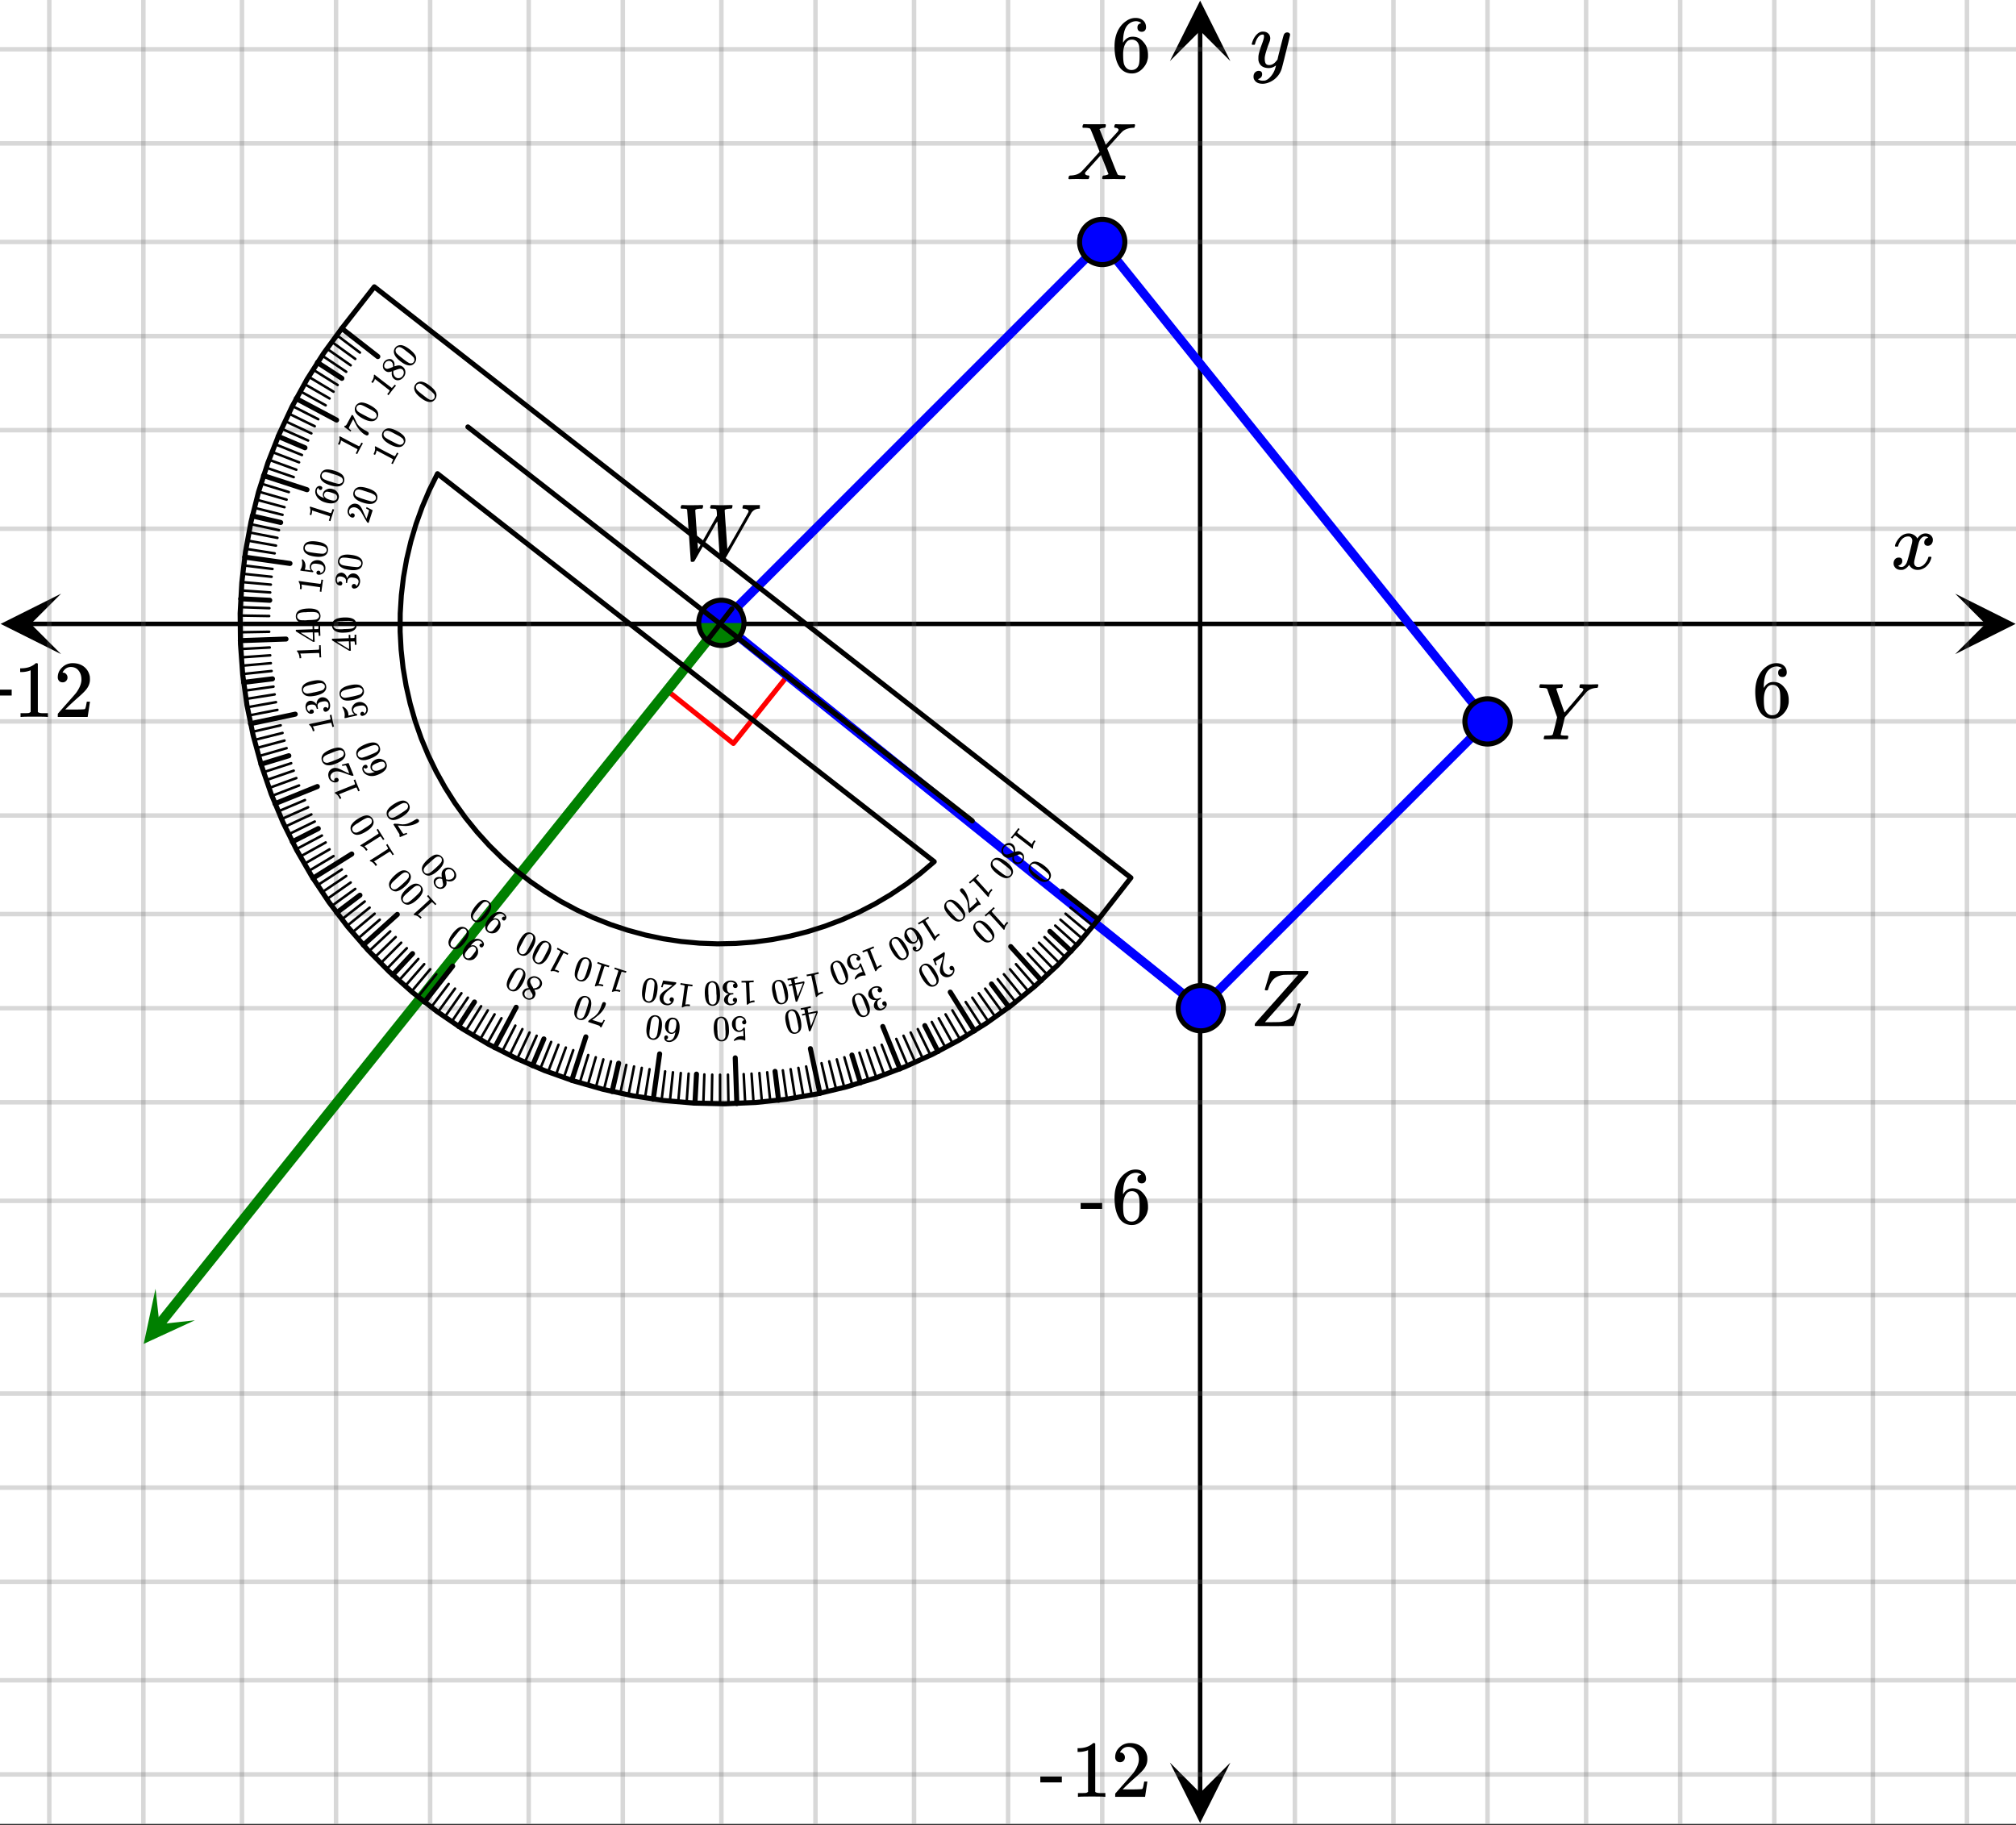 <svg xmlns="http://www.w3.org/2000/svg" xmlns:xlink="http://www.w3.org/1999/xlink" width="449.28" height="406.72" viewBox="0 0 336.96 305.04"><rect x="0" y="0" width="336.96" height="305.04" fill="#333333" stroke="none"/><defs><symbol overflow="visible" id="m"><path d="M.781-3.75C.727-3.8.703-3.848.703-3.89c.031-.25.172-.563.422-.938.414-.633.941-1.004 1.578-1.11.133-.007.235-.015.297-.015.313 0 .598.086.86.25.269.156.46.355.578.594.113-.157.187-.25.218-.282.332-.375.711-.562 1.14-.562.364 0 .661.105.891.312.227.211.344.465.344.766 0 .281-.078.516-.234.703a.776.776 0 0 1-.625.281.64.64 0 0 1-.422-.14.521.521 0 0 1-.156-.39c0-.415.222-.696.672-.845a.58.58 0 0 0-.141-.093.705.705 0 0 0-.39-.094.91.91 0 0 0-.266.031c-.336.149-.586.445-.75.89-.032.075-.164.579-.39 1.516-.231.93-.356 1.45-.376 1.563a1.827 1.827 0 0 0-.047.406c0 .211.063.383.188.516.125.125.289.187.5.187.383 0 .726-.16 1.031-.484.3-.32.508-.676.625-1.063.02-.082.04-.129.063-.14.03-.02.109-.031.234-.031.164 0 .25.039.25.109 0 .012-.012.058-.031.14-.149.563-.461 1.055-.938 1.47-.43.323-.875.484-1.344.484-.625 0-1.101-.282-1.421-.844-.262.406-.594.68-1 .812-.086.02-.2.032-.344.032-.524 0-.89-.188-1.11-.563a.953.953 0 0 1-.14-.531c0-.27.078-.5.234-.688a.798.798 0 0 1 .625-.28c.395 0 .594.187.594.562 0 .336-.164.574-.484.718a.359.359 0 0 1-.063.047l-.078.031c-.012.012-.024.016-.031.016h-.032c0 .031.063.074.188.125a.817.817 0 0 0 .36.078c.32 0 .597-.203.827-.61.102-.163.282-.75.532-1.75.05-.206.109-.437.171-.687.063-.257.11-.457.141-.593.031-.133.05-.211.063-.235a2.86 2.86 0 0 0 .078-.531.678.678 0 0 0-.188-.5.613.613 0 0 0-.484-.203c-.406 0-.762.156-1.063.469a2.562 2.562 0 0 0-.609 1.078c-.012.074-.031.12-.063.14a.752.752 0 0 1-.218.016zm0 0"/></symbol><symbol overflow="visible" id="o"><path d="M6.234-5.813c.125 0 .227.04.313.11.094.062.14.152.14.266 0 .117-.226 1.058-.671 2.828C5.578-.836 5.328.133 5.266.312a3.459 3.459 0 0 1-.688 1.22 3.641 3.641 0 0 1-1.11.874c-.491.239-.945.36-1.359.36-.687 0-1.152-.22-1.39-.657-.094-.125-.14-.304-.14-.53 0-.306.085-.544.265-.72.187-.168.379-.25.578-.25.394 0 .594.188.594.563 0 .332-.157.578-.47.734a.298.298 0 0 1-.062.032.295.295 0 0 0-.078.03c-.011.009-.023.016-.031.016L1.328 2c.031.05.129.11.297.172.133.05.273.078.422.078h.11c.155 0 .273-.012.359-.031.332-.094.648-.324.953-.688A3.69 3.69 0 0 0 4.188.25c.093-.3.14-.477.14-.531 0-.008-.012-.004-.031.015a.358.358 0 0 1-.078.047c-.336.239-.703.36-1.11.36-.46 0-.84-.106-1.14-.313-.293-.219-.48-.531-.563-.937a2.932 2.932 0 0 1-.015-.407c0-.218.007-.382.03-.5.063-.394.266-1.054.61-1.984.196-.531.297-.898.297-1.11a.838.838 0 0 0-.031-.265c-.024-.05-.074-.078-.156-.078h-.063c-.21 0-.406.094-.594.281-.293.293-.511.727-.656 1.297 0 .012-.008.027-.015.047a.188.188 0 0 1-.032.047l-.015.015c-.012.012-.028.016-.047.016h-.36C.305-3.8.281-3.836.281-3.86a.97.97 0 0 1 .047-.203c.188-.625.469-1.113.844-1.468.3-.282.617-.422.953-.422.383 0 .688.105.906.312.227.2.344.485.344.86-.023.168-.04.261-.047.281 0 .055-.07.246-.203.578-.367 1-.586 1.735-.656 2.203a1.857 1.857 0 0 0-.016.297c0 .344.05.61.156.797.114.18.313.266.594.266.207 0 .406-.051.594-.157a1.84 1.84 0 0 0 .422-.328c.093-.101.21-.242.36-.422a32.833 32.833 0 0 1 .25-1.063c.093-.35.175-.687.25-1 .343-1.35.534-2.062.577-2.124a.592.592 0 0 1 .578-.36zm0 0"/></symbol><symbol overflow="visible" id="u"><path d="M.781-8.594c-.062-.062-.094-.11-.094-.14 0-.196.055-.352.172-.47h.172c.375.024.82.032 1.344.032h.422c.195-.008.348-.015.453-.015h.422c.164-.008.289-.016.375-.016h.312c.051.055.079.09.079.11.007.023 0 .105-.032.25-.031.124-.074.21-.125.25H4c-.262.011-.477.038-.64.077-.137.063-.215.118-.235.157 0 .062.07 1.152.219 3.265.156 2.117.238 3.203.25 3.266A786.958 786.958 0 0 1 6.75-7.422l-.016-.5c-.03-.375-.078-.57-.14-.594-.055-.039-.242-.066-.563-.078-.25 0-.386-.031-.406-.094-.023-.019-.016-.093.016-.218.039-.176.082-.274.125-.297h.406a27.984 27.984 0 0 0 2.203.016c.352-.008.602-.016.75-.016.156 0 .234.031.234.094 0 .043-.015.125-.046.25a.9.9 0 0 1-.047.187c-.024.055-.141.078-.36.078-.46.024-.734.09-.828.203-.031.032-.043.063-.031.094 0 .117.07 1.195.219 3.235.144 2.03.218 3.101.218 3.203l.032-.047a.95.95 0 0 1 .078-.125c.039-.07.094-.16.156-.266.063-.101.14-.234.234-.39.094-.165.196-.352.313-.563.125-.207.265-.445.422-.719.156-.281.328-.582.515-.906 1.157-2.04 1.743-3.086 1.766-3.14a.55.55 0 0 0 .031-.126c0-.144-.09-.254-.265-.328a1.342 1.342 0 0 0-.563-.125c-.125 0-.187-.039-.187-.125 0-.031.007-.094.03-.187a.212.212 0 0 0 .017-.078c.007-.04.015-.07.015-.094 0-.02.004-.035.016-.047a.091.091 0 0 1 .047-.047.164.164 0 0 1 .062-.015.433.433 0 0 1 .11-.016c.164 0 .414.008.75.015h.734c.594 0 .973-.003 1.14-.015.126 0 .188.047.188.14 0 .055-.016.137-.047.25a.564.564 0 0 1-.078.188c-.031.023-.078.031-.14.031-.563 0-1 .215-1.313.64a.959.959 0 0 0-.094.157l-2.281 4a1426.642 1426.642 0 0 1-2.281 4c-.055.063-.164.094-.329.094-.136 0-.218-.024-.25-.063-.03-.03-.12-1.14-.265-3.328a277.267 277.267 0 0 1-.219-3.375l-.172.235c-.199.336-.773 1.34-1.718 3.015-.282.492-.594 1.031-.938 1.625A126.93 126.93 0 0 1 3.25-.28C3.094 0 3.008.145 3 .156c-.055.094-.168.14-.344.14-.168 0-.261-.03-.281-.093 0-.031-.102-1.469-.297-4.312-.2-2.844-.305-4.27-.312-4.282-.024-.082-.07-.132-.141-.156-.063-.02-.234-.035-.516-.047zm0 0"/></symbol><symbol overflow="visible" id="v"><path d="M.563 0c-.149 0-.22-.047-.22-.14 0-.04.016-.114.048-.22.03-.124.062-.195.093-.218.032-.02.114-.035.25-.047.782-.02 1.391-.254 1.829-.703.093-.082.613-.645 1.562-1.688.957-1.05 1.43-1.582 1.422-1.593C4.567-7.11 4.05-8.38 4-8.422c-.074-.101-.355-.16-.844-.172h-.375a.365.365 0 0 1-.094-.11c0-.019.008-.1.032-.25a.647.647 0 0 1 .14-.25h.188c.3.013.844.017 1.625.017h.86c.382-.008.663-.016.843-.016.094 0 .148.012.172.031.031.012.047.043.047.094 0 .219-.032.36-.094.422-.023.043-.102.062-.234.062-.336.043-.57.117-.704.219l-.015.016c.406.992.75 1.859 1.031 2.609l.719-.797c.414-.457.75-.82 1-1.094.195-.207.316-.347.36-.421a.454.454 0 0 0 .062-.22c-.031-.132-.14-.226-.328-.28a.472.472 0 0 1-.172-.032c-.086 0-.149-.015-.188-.047-.031-.039-.031-.144 0-.312a.647.647 0 0 1 .14-.25h.157c.207.023.75.031 1.625.031.781 0 1.223-.008 1.328-.031h.11c.062.062.093.11.093.14a.925.925 0 0 1-.062.282c-.031.105-.063.168-.094.187h-.219c-.687.031-1.257.227-1.703.578a.7.7 0 0 1-.14.141c-.024.031-.043.055-.063.063-.043.042-.45.492-1.219 1.343L6.813-5.172l.421 1.078c.282.719.567 1.45.86 2.188.3.73.472 1.117.515 1.156.082.074.352.117.813.125.312 0 .469.04.469.11 0 .105-.032.25-.094.437-.024.043-.09.062-.203.062h-.719c-.344-.007-.656-.015-.938-.015-.273 0-.59.008-.953.015H6.22c-.117 0-.188-.02-.219-.062-.023-.031-.016-.117.016-.266.03-.133.062-.21.093-.234a.563.563 0 0 1 .204-.047c.156-.008.328-.047.515-.11.145-.07.219-.113.219-.124-.012 0-.219-.524-.625-1.579l-.64-1.593c-.012 0-.438.468-1.282 1.406-.836.93-1.258 1.398-1.266 1.406a.341.341 0 0 0-.109.25c0 .168.129.278.39.328.008 0 .036.008.079.016h.094c.101 0 .156.047.156.14a.868.868 0 0 1-.047.235c-.024.117-.047.184-.078.203-.024.024-.09.031-.203.031h-.797c-.356-.007-.621-.015-.797-.015C1.21-.031.758-.02.562 0zm0 0"/></symbol><symbol overflow="visible" id="w"><path d="M8.063-9.188c.312.012.578.016.796.016.22 0 .457-.004.72-.015.257-.008.437-.016.53-.016.114 0 .172.043.172.125 0 .031-.015.105-.047.219-.03.117-.046.18-.046.187-.024.055-.122.078-.297.078-.649.055-1.172.278-1.579.672-.074.086-.699.82-1.874 2.203l-1.75 2.032-.344 1.406c-.242.96-.36 1.465-.36 1.515 0 .094.301.141.907.141.156 0 .254.012.296.031.04.012.063.047.063.11 0 .187-.027.324-.078.406-.031.043-.11.062-.234.062h-.813c-.375-.007-.71-.015-1-.015-.281 0-.61.008-.984.015h-.766c-.156 0-.234-.03-.234-.093 0-.032.015-.11.046-.235.032-.125.047-.191.047-.203.02-.05.188-.078.5-.078a4.99 4.99 0 0 0 .704-.047c.113-.031.19-.086.234-.172.02-.05.148-.539.39-1.469l.329-1.374c-.368-1.051-.918-2.626-1.657-4.72a.553.553 0 0 0-.25-.14 4.25 4.25 0 0 0-.593-.047c-.325 0-.485-.039-.485-.125 0-.02.008-.082.031-.187.04-.164.083-.266.126-.297H.75c.438.023.926.031 1.469.031 1.101 0 1.738-.008 1.906-.031h.14c.051.055.079.09.079.11.008.023 0 .105-.032.25a.551.551 0 0 1-.125.25h-.171c-.5 0-.75.058-.75.171 0 .055.222.719.671 2 .446 1.281.676 1.93.688 1.938l.047-.047c.031-.032.082-.086.156-.172.07-.094.164-.203.281-.328.114-.133.254-.301.422-.5.176-.196.375-.426.594-.688A119.463 119.463 0 0 0 7.656-8.03c.082-.125.125-.223.125-.297 0-.145-.148-.235-.437-.266-.149 0-.219-.039-.219-.125 0-.02.004-.082.016-.187.03-.133.054-.219.078-.25.02-.031.082-.047.187-.047.125 0 .344.008.657.015zm0 0"/></symbol><symbol overflow="visible" id="x"><path d="M.781-.11c0-.132.024-.253.078-.359C.86-.477 2.051-1.82 4.438-4.5 6.82-7.188 8.02-8.54 8.03-8.563l-.125-.03h-1c-.812.011-1.258.023-1.328.03-.68.094-1.215.325-1.61.688-.386.367-.683.883-.89 1.547a.88.88 0 0 0-.031.094c-.012.023-.024.043-.031.062A.134.134 0 0 0 3-6.109v.046l-.016.016c-.03.055-.12.078-.265.078-.149 0-.235-.047-.266-.14l.438-1.454.218-.734c.07-.25.13-.441.172-.578.04-.133.063-.207.063-.219a.717.717 0 0 1 .062-.094c.031-.007 1.082-.015 3.156-.015h3.125c.04.043.063.074.063.094 0 .023-.027.14-.078.359-4.75 5.344-7.133 8.027-7.14 8.047L2.5-.656h1.188c.851-.008 1.316-.02 1.39-.031.656-.083 1.176-.274 1.563-.579.382-.3.703-.78.953-1.437.062-.145.133-.352.218-.625.07-.227.125-.363.157-.406.031-.04.082-.063.156-.063h.063c.187 0 .28.047.28.14 0 .044-.187.653-.562 1.829-.367 1.18-.57 1.777-.61 1.797C7.267-.008 6.18 0 4.047 0 1.91 0 .837-.008.829-.031.797-.051.781-.078.781-.11zm0 0"/></symbol><symbol overflow="visible" id="n"><path d="M5.031-8.11c-.199-.195-.48-.304-.843-.328-.625 0-1.153.274-1.579.813-.418.586-.625 1.492-.625 2.719L2-4.86l.11-.172c.363-.54.859-.813 1.484-.813.414 0 .781.09 1.094.266a2.6 2.6 0 0 1 .64.547c.219.242.395.492.531.75.196.449.297.933.297 1.453v.234c0 .211-.027.403-.078.578-.105.532-.383 1.032-.828 1.5-.387.407-.82.66-1.297.766a2.688 2.688 0 0 1-.547.047c-.168 0-.32-.016-.453-.047-.668-.125-1.2-.484-1.594-1.078C.83-1.66.563-2.79.563-4.218c0-.97.171-1.817.515-2.548.344-.726.82-1.296 1.438-1.703a2.62 2.62 0 0 1 1.562-.515c.531 0 .953.14 1.266.421.32.282.484.665.484 1.141 0 .23-.07.414-.203.547-.125.137-.297.203-.516.203-.218 0-.398-.062-.53-.187-.126-.125-.188-.301-.188-.532 0-.406.21-.644.64-.718zm-.593 3.235a1.18 1.18 0 0 0-.97-.484c-.335 0-.605.105-.812.312C2.22-4.597 2-3.883 2-2.907c0 .794.05 1.345.156 1.657.094.273.242.5.453.688.22.187.477.28.782.28.457 0 .804-.171 1.046-.515.133-.187.22-.41.25-.672.04-.258.063-.64.063-1.14v-.422c0-.508-.023-.895-.063-1.156a1.566 1.566 0 0 0-.25-.688zm0 0"/></symbol><symbol overflow="visible" id="p"><path d="M.14-2.406v-.985h3.594v.985zm0 0"/></symbol><symbol overflow="visible" id="q"><path d="M5.61 0c-.157-.031-.872-.047-2.141-.047C2.207-.047 1.5-.03 1.344 0h-.157v-.625h.344c.52 0 .86-.008 1.016-.031.07-.008.18-.067.328-.172v-6.969c-.023 0-.059.016-.11.047a4.134 4.134 0 0 1-1.39.25h-.25v-.625h.25c.758-.02 1.39-.188 1.89-.5a2.46 2.46 0 0 0 .422-.313c.008-.03.063-.046.157-.046a.36.36 0 0 1 .234.078v8.078c.133.137.43.203.89.203h.798V0zm0 0"/></symbol><symbol overflow="visible" id="r"><path d="M1.484-5.781c-.25 0-.449-.078-.593-.235a.872.872 0 0 1-.22-.609c0-.645.243-1.195.735-1.656a2.46 2.46 0 0 1 1.766-.703c.77 0 1.41.21 1.922.625.508.418.82.964.937 1.64.008.168.016.32.016.453 0 .524-.156 1.012-.469 1.47-.25.374-.758.89-1.516 1.546-.324.281-.777.695-1.359 1.234l-.781.766 1.016.016c1.414 0 2.164-.024 2.25-.079.039-.007.085-.101.14-.28.031-.095.094-.4.188-.923v-.03h.53v.03l-.374 2.47V0h-5v-.25c0-.188.008-.29.031-.313.008-.007.383-.437 1.125-1.28.977-1.095 1.61-1.813 1.89-2.157.602-.82.907-1.57.907-2.25 0-.594-.156-1.086-.469-1.484-.312-.407-.746-.61-1.297-.61-.523 0-.945.235-1.265.703-.024.032-.047.079-.078.141a.274.274 0 0 0-.047.078c0 .012.02.016.062.016a.68.68 0 0 1 .547.25.801.801 0 0 1 .219.562c0 .23-.078.422-.235.578a.76.76 0 0 1-.578.235zm0 0"/></symbol><symbol overflow="visible" id="s"><path d="M3.453-3.578H.25v-.985h3.203zm0 0"/></symbol><symbol overflow="visible" id="y"><path d="M1.547-1.969c-.055.043-.258.29-.61.735C.595-.785.398-.531.36-.47l-.03.047-.22-.172.094-.125c.145-.176.234-.3.266-.375.02-.02.031-.066.031-.14l-2.469-1.922c0 .011.008.031.016.062a1.657 1.657 0 0 1-.313.547l-.062.094-.219-.172.063-.094c.199-.27.312-.531.343-.781a.621.621 0 0 0 .016-.25c-.008-.02 0-.047.031-.078.024-.031.047-.04.078-.031l1.407 1.093 1.453 1.11c.07-.008.172-.098.297-.266l.125-.14.093-.126.22.172zm0 0"/></symbol><symbol overflow="visible" id="z"><path d="M-.953-2.047c-.219.074-.41.11-.578.11-.176 0-.36-.07-.547-.22a1.014 1.014 0 0 1-.297-.343 1.27 1.27 0 0 1-.078-.578c.012-.195.078-.383.203-.563.18-.218.387-.359.625-.421.242-.07.46-.063.656.03a.718.718 0 0 0 .125.095.727.727 0 0 1 .125.124c.18.211.242.493.188.844l.015.078C-.266-2.96-.129-3-.109-3c.363-.094.687-.031.968.188.258.199.407.464.438.796a1.21 1.21 0 0 1-.281.907C.71-.723.352-.54-.063-.563A.977.977 0 0 1-.578-.78c-.344-.27-.469-.692-.375-1.266zm-.11-1.625a.608.608 0 0 0-.453-.125.85.85 0 0 0-.421.172c-.032.031-.079.09-.141.172a.734.734 0 0 0-.156.547c.011.136.07.242.171.312a.465.465 0 0 0 .47.094c.03 0 .179-.047.437-.14l.39-.157s.008-.023.016-.078a.434.434 0 0 0-.016-.14c0-.282-.097-.5-.296-.657zm.72 2.594c.179.148.378.2.609.156a.84.84 0 0 0 .562-.344.841.841 0 0 0 .188-.406A.778.778 0 0 0 1-2.078a.624.624 0 0 0-.203-.297c-.125-.094-.293-.125-.5-.094-.043 0-.23.059-.563.172-.05.024-.113.047-.187.078-.082.024-.145.04-.188.047l-.062.016v.094a1.13 1.13 0 0 0 .156.75.77.77 0 0 0 .203.234zm0 0"/></symbol><symbol overflow="visible" id="A"><path d="M-2.406-2.625a1.058 1.058 0 0 1 .172-1.031c.18-.227.414-.364.703-.406.156-.032.324-.02.5.03.355.095.761.321 1.218.673.489.386.813.742.97 1.062.1.242.128.477.077.703a.986.986 0 0 1-.218.485c-.282.367-.649.5-1.094.406-.375-.063-.805-.285-1.297-.672A4.503 4.503 0 0 1-2.047-2a1.95 1.95 0 0 1-.36-.625zm.765-1.125a.674.674 0 0 0-.421.25.516.516 0 0 0-.11.438.768.768 0 0 0 .156.359c.086.094.258.25.516.469l.172.14c.105.086.195.153.266.203.304.243.511.403.625.485a3.9 3.9 0 0 0 .53.328c.126.055.243.07.36.047a.512.512 0 0 0 .39-.219.49.49 0 0 0 .11-.422.548.548 0 0 0-.125-.344 4.976 4.976 0 0 0-.437-.437c-.118-.094-.325-.258-.625-.5-.07-.05-.16-.117-.266-.203l-.172-.14c-.27-.196-.469-.321-.594-.376a.993.993 0 0 0-.375-.078zm0 0"/></symbol><symbol overflow="visible" id="B"><path d="M1.172-2.203c-.043.055-.2.336-.469.844-.262.492-.402.765-.422.828L.25-.47 0-.594l.078-.14a3.12 3.12 0 0 0 .188-.407c.02-.03.023-.082.015-.156l-2.765-1.469s.007.016.015.047c-.02.211-.086.418-.203.625L-2.719-2l-.25-.14.047-.094c.156-.313.23-.594.219-.844a1.475 1.475 0 0 0-.047-.25.21.21 0 0 1 .031-.063c.024-.039.043-.062.063-.062l1.578.844 1.625.828c.062-.02.144-.117.25-.297l.078-.172.078-.14.25.124zm0 0"/></symbol><symbol overflow="visible" id="C"><path d="M-2.266-1.594c-.007 0-.187-.129-.53-.39l-.532-.391c-.008 0 .008-.035.047-.11l.047-.093h.015c.043.023.094.012.156-.031a.812.812 0 0 0 .188-.25c.074-.125.234-.422.484-.891l.344-.64.203.109.313.625.156.312c.055.117.094.203.125.266.023.055.04.086.047.094.2.343.527.664.984.953.137.094.328.203.578.328.051.031.098.062.141.094.05.03.086.058.11.078l.062.031c.05.043.082.105.094.188.007.074 0 .14-.032.203a.275.275 0 0 1-.187.156A.334.334 0 0 1 .28-1a4.842 4.842 0 0 1-.312-.172c-.446-.32-.836-.75-1.172-1.281-.07-.125-.207-.379-.406-.766l-.22-.437-.265.5c-.32.617-.472.937-.453.969-.008.03.016.074.078.124a.647.647 0 0 0 .219.188.36.36 0 0 0 .094.063v.015l-.11.219zm0 0"/></symbol><symbol overflow="visible" id="D"><path d="M-2.844-2.172a1.107 1.107 0 0 1 .016-1.031c.137-.25.344-.426.625-.531a.996.996 0 0 1 .5-.063c.355.031.789.184 1.297.453.539.293.926.59 1.156.89.133.212.203.434.203.673-.012.187-.058.36-.14.515-.22.407-.56.606-1.016.594-.383 0-.848-.144-1.39-.437a4.915 4.915 0 0 1-.766-.5 2.206 2.206 0 0 1-.485-.563zm.578-1.219a.538.538 0 0 0-.359.282.578.578 0 0 0-.047.468.797.797 0 0 0 .219.329c.094.085.289.21.578.374.023.012.09.047.203.11.117.062.215.117.297.156.344.18.578.297.703.36.262.125.453.203.578.234a.593.593 0 0 0 .36-.016.517.517 0 0 0 .359-.281.448.448 0 0 0 .016-.438.525.525 0 0 0-.188-.312 5.051 5.051 0 0 0-.5-.36c-.125-.07-.36-.195-.703-.374-.082-.04-.18-.094-.297-.157a7.439 7.439 0 0 0-.203-.109c-.29-.145-.5-.234-.625-.266a.666.666 0 0 0-.39 0zm0 0"/></symbol><symbol overflow="visible" id="E"><path d="M.766-2.375c-.024.063-.121.367-.297.906-.18.532-.274.836-.281.907L.171-.5l-.266-.094.047-.156c.063-.219.102-.36.125-.422a.754.754 0 0 0-.031-.156l-2.969-.969c0 .012.008.031.016.063.011.199-.02.406-.094.625l-.031.109-.266-.094.031-.11c.094-.32.118-.609.063-.859a.866.866 0 0 0-.094-.234c.012-.008.024-.031.031-.062.012-.04.028-.067.047-.079L.22-1.843c.07-.039.14-.16.203-.36l.062-.171.047-.156.266.094zm0 0"/></symbol><symbol overflow="visible" id="F"><path d="M-2.75-3.25a.665.665 0 0 0-.25.313.892.892 0 0 0 .125.78c.188.25.547.466 1.078.641h.016l-.063-.062c-.187-.238-.234-.492-.14-.766a.775.775 0 0 1 .265-.406c.086-.082.196-.148.328-.203.125-.063.258-.102.391-.125.21-.02.422.008.64.078l.11.031c.086.031.168.07.25.11.195.117.363.296.5.546.125.243.176.465.156.672a2.818 2.818 0 0 1-.062.235c-.024.062-.047.125-.078.187-.149.274-.371.45-.672.532-.426.117-.946.074-1.563-.125a2.666 2.666 0 0 1-1-.563 1.938 1.938 0 0 1-.531-.86 1.211 1.211 0 0 1 .016-.734c.074-.219.187-.375.343-.469.149-.101.325-.124.532-.062a.42.42 0 0 1 .218.172.344.344 0 0 1 0 .25.353.353 0 0 1-.14.187c-.063.032-.145.032-.25 0-.164-.05-.239-.171-.219-.359zm1.297.688a.579.579 0 0 0-.344.359.47.47 0 0 0 .016.39c.136.243.414.43.828.563.336.117.574.168.719.156a.552.552 0 0 0 .578-.375.577.577 0 0 0-.313-.719 4.388 4.388 0 0 0-.469-.187l-.093-.031-.11-.031a2.681 2.681 0 0 0-.5-.126.839.839 0 0 0-.312 0zm0 0"/></symbol><symbol overflow="visible" id="G"><path d="M-3.172-1.64a1.056 1.056 0 0 1-.156-1.016c.086-.281.258-.492.515-.64.126-.071.278-.118.454-.142.375-.03.84.043 1.39.22.586.187 1.008.413 1.281.671.165.18.27.387.313.625.031.188.02.367-.031.531-.149.438-.45.696-.906.766-.376.063-.852 0-1.438-.188a4.63 4.63 0 0 1-.86-.359 2.364 2.364 0 0 1-.562-.469zm.344-1.313a.596.596 0 0 0-.297.36.588.588 0 0 0 .031.452.857.857 0 0 0 .281.297c.118.063.325.153.626.266.023.012.093.039.218.078.125.043.23.074.313.094.367.125.625.203.781.234.262.086.46.133.594.14a.646.646 0 0 0 .36-.109.475.475 0 0 0 .296-.312.538.538 0 0 0-.047-.453.668.668 0 0 0-.266-.266 6.47 6.47 0 0 0-.53-.265c-.145-.04-.4-.126-.766-.25a3.472 3.472 0 0 1-.313-.094 1.896 1.896 0 0 1-.219-.078 3.797 3.797 0 0 0-.671-.157.894.894 0 0 0-.391.063zm0 0"/></symbol><symbol overflow="visible" id="H"><path d="M-2.25-1.422c-.031.106-.086.18-.172.219a.408.408 0 0 1-.297.016.987.987 0 0 1-.594-.547c-.124-.27-.14-.551-.046-.844.105-.332.28-.578.53-.735a1.14 1.14 0 0 1 .798-.171c.074.011.14.027.203.046.219.063.406.204.562.422.125.149.278.43.454.844.074.18.187.43.343.75l.203.438.157-.438c.187-.594.28-.91.28-.953-.01-.031-.046-.066-.109-.11-.042-.019-.16-.081-.359-.187l-.016-.015.063-.25.016.015 1 .516H.78L.094-.281l-.11-.031A.667.667 0 0 1-.14-.376c-.007 0-.14-.21-.39-.64-.32-.57-.535-.942-.64-1.11-.27-.375-.552-.61-.845-.703a.99.99 0 0 0-.687 0 .67.67 0 0 0-.438.453c-.07.23-.03.45.125.656.012 0 .024.016.032.047.023.012.039.024.046.031 0 0 .008-.007.016-.03a.285.285 0 0 1 .172-.188.347.347 0 0 1 .266-.016.4.4 0 0 1 .218.172c.043.086.047.18.016.281zm0 0"/></symbol><symbol overflow="visible" id="I"><path d="M.344-2.469c-.024.055-.07.367-.14.938-.087.554-.126.867-.126.937v.063l-.281-.047.016-.156c.03-.22.046-.364.046-.438.012-.031-.004-.078-.047-.14L-3.28-1.75c0 .012.011.027.031.047.043.2.047.406.016.625l-.016.11L-3.531-1l.015-.11c.043-.331.012-.617-.093-.859a.764.764 0 0 0-.11-.203.184.184 0 0 1 0-.094c0-.039.012-.066.031-.078l1.782.25 1.797.235c.062-.051.109-.18.14-.391l.016-.188.031-.14.281.047zm0 0"/></symbol><symbol overflow="visible" id="J"><path d="M-1.172-.813a.314.314 0 0 1 .125-.218.304.304 0 0 1 .266-.063.29.29 0 0 1 .203.125.309.309 0 0 1 .062.235l-.015.046.047-.015a.95.95 0 0 0 .359-.219.749.749 0 0 0 .188-.422c.039-.289-.055-.515-.282-.672-.133-.093-.379-.164-.734-.218-.414-.063-.703-.047-.86.046a.52.52 0 0 0-.25.36c-.05.312.047.57.297.766.032.011.055.027.063.046a.32.32 0 0 1-.016.079c-.008.074-.023.105-.047.093-.02.012-.367-.031-1.046-.125a4.315 4.315 0 0 0-.422-.047 2.986 2.986 0 0 1-.313-.046c-.226-.032-.344-.063-.344-.094v-.016l.047-.094c.149-.238.235-.492.266-.765.043-.29.027-.57-.047-.844-.008-.04-.008-.066 0-.078 0-.031.04-.04.11-.031l.078.015c.343.367.48.797.406 1.297a2.49 2.49 0 0 1-.078.344l-.016.047 1.016.14a1.07 1.07 0 0 1-.172-.75.977.977 0 0 1 .062-.218 1.08 1.08 0 0 1 .531-.594c.262-.133.555-.18.875-.14.356.054.641.226.86.515.226.281.316.61.266.984A.938.938 0 0 1 .03-.75a.61.61 0 0 1-.234.172.992.992 0 0 1-.547.156h-.109a.372.372 0 0 1-.25-.14.276.276 0 0 1-.063-.25zm0 0"/></symbol><symbol overflow="visible" id="K"><path d="M-3.406-1.063c-.29-.269-.41-.597-.36-.984.043-.289.18-.531.407-.719.125-.093.277-.16.453-.203.355-.101.82-.113 1.39-.031.618.086 1.07.234 1.36.453.218.137.363.32.437.547.063.18.078.355.047.531-.062.461-.32.762-.766.907-.343.125-.82.148-1.437.062a4.704 4.704 0 0 1-.906-.203 2.274 2.274 0 0 1-.625-.36zm.11-1.359a.614.614 0 0 0-.235.406.523.523 0 0 0 .125.454c.074.105.18.183.312.234.125.055.352.105.672.156.024 0 .094.012.219.031.125.024.234.04.328.047.387.055.656.086.813.094.273.031.468.043.593.031a.69.69 0 0 0 .344-.156.497.497 0 0 0 .234-.375.49.49 0 0 0-.125-.438.578.578 0 0 0-.28-.218c-.126-.051-.321-.11-.595-.172-.144-.02-.41-.055-.796-.11a3.298 3.298 0 0 1-.329-.046c-.125-.02-.195-.032-.218-.032a5.207 5.207 0 0 0-.704-.03.762.762 0 0 0-.359.124zm0 0"/></symbol><symbol overflow="visible" id="L"><path d="M-2.64-1.156c-.02.117-.067.199-.141.25a.447.447 0 0 1-.281.047.732.732 0 0 1-.532-.329 1.108 1.108 0 0 1-.187-.671l.015-.094c.012-.133.024-.223.032-.266.043-.113.101-.238.171-.375.18-.238.399-.367.657-.39.031-.02.086-.024.156-.016a.983.983 0 0 1 .61.313c.156.167.257.367.296.593.012.024.016.024.016 0a.257.257 0 0 0 .047-.047 1.16 1.16 0 0 1 .453-.578.936.936 0 0 1 .672-.14c.156.023.308.078.453.171.187.137.328.32.422.547.101.23.14.477.11.735-.044.273-.134.5-.267.687a.88.88 0 0 1-.5.344.684.684 0 0 1-.296.031.348.348 0 0 1-.25-.156.34.34 0 0 1-.063-.281.321.321 0 0 1 .14-.25.38.38 0 0 1 .5.031.35.35 0 0 1 .11.203v.063c.211-.188.332-.422.375-.704.031-.218-.055-.398-.25-.546-.125-.082-.316-.141-.578-.172l-.125-.016c-.383-.062-.656.031-.813.281-.03.043-.066.157-.109.344l-.031.25-.016.016c-.008.011-.039.011-.093 0-.051 0-.083-.004-.094-.016-.008-.02-.016-.035-.016-.047.024-.113.027-.226.016-.343.011-.176-.063-.32-.219-.438a1.249 1.249 0 0 0-.61-.234c-.257-.04-.445.007-.562.14a.49.49 0 0 0-.11.266.89.89 0 0 0 .079.547c.012.023.027.047.047.078.011.023.023.039.031.047h.031s.008-.008.016-.032c.012-.07.058-.128.14-.171a.37.37 0 0 1 .25-.063.34.34 0 0 1 .235.14.333.333 0 0 1 .062.25zm0 0"/></symbol><symbol overflow="visible" id="M"><path d="M-.094-2.5c0 .063.012.383.032.953.011.563.027.883.046.953v.063l-.28.015-.017-.156c0-.226-.007-.379-.03-.453 0-.031-.02-.078-.063-.14l-3.125.109c0 .011.011.027.031.047.086.18.133.382.14.609v.11l-.28.015v-.11c-.032-.343-.114-.617-.25-.828a.714.714 0 0 0-.157-.187c-.008-.008-.016-.035-.016-.078 0-.04.012-.07.032-.094l1.797-.062 1.812-.079c.055-.05.074-.18.063-.39v-.188l-.016-.156.281-.015zm0 0"/></symbol><symbol overflow="visible" id="N"><path d="M-.094-2.781c-.008.062-.004.324.016.781.012.48.023.746.031.797v.062l-.281.016v-.188c-.008-.175-.024-.28-.047-.312 0-.04-.016-.066-.047-.078-.008 0-.117.008-.328.016h-.313L-1-.141l-.266.016-1.421-.86c-.946-.581-1.43-.878-1.454-.89-.007 0-.015-.04-.015-.125v-.11l.047-.03 2.765-.094-.015-.547.265-.016.016.547h.312c.168-.008.266-.016.297-.016.024 0 .043-.007.063-.03.031-.032.043-.145.031-.345v-.171l.281-.016zM-1.328-1.72l-2.016.063 2.047 1.265v-.656zm0 0"/></symbol><symbol overflow="visible" id="O"><path d="M-3.531-.453c-.332-.219-.504-.52-.516-.906-.008-.29.078-.551.266-.782.105-.113.234-.21.39-.296.336-.157.793-.243 1.375-.266.618-.02 1.09.047 1.422.203a.966.966 0 0 1 .516.484c.094.168.144.34.156.516.008.46-.187.797-.594 1.016-.332.187-.804.293-1.421.312a3.97 3.97 0 0 1-.922-.031 2.156 2.156 0 0 1-.672-.25zm-.125-1.36a.56.56 0 0 0-.172.438c0 .168.07.309.203.422.094.094.21.156.344.187.125.024.355.032.687.032h.235c.125-.008.234-.02.328-.032.386-.007.652-.02.797-.03.28-.02.484-.048.609-.079.125-.04.23-.11.313-.203A.56.56 0 0 0-.141-1.5a.5.5 0 0 0-.203-.39.61.61 0 0 0-.328-.173 3.419 3.419 0 0 0-.61-.062c-.144 0-.41.008-.796.016a5.261 5.261 0 0 1-.328.03h-.235c-.332.024-.562.056-.687.095a.697.697 0 0 0-.328.171zm0 0"/></symbol><symbol overflow="visible" id="P"><path d="M-.516-2.453c0 .062.059.375.172.937.125.555.2.868.219.938l.016.062-.282.063-.03-.156a4.725 4.725 0 0 0-.11-.438.404.404 0 0 0-.078-.125l-3.063.64c0 .012.016.028.047.048.105.156.184.351.234.578l.016.11-.281.062-.016-.11c-.082-.332-.21-.594-.39-.781a1.95 1.95 0 0 0-.172-.156.23.23 0 0 1-.032-.078c-.007-.04-.004-.067.016-.079l1.75-.375 1.781-.39c.031-.063.024-.195-.031-.406l-.031-.188-.031-.14.28-.063zm0 0"/></symbol><symbol overflow="visible" id="Q"><path d="M-2.875-.172c.023.117.008.207-.047.281a.46.46 0 0 1-.265.141.66.66 0 0 1-.594-.14 1.127 1.127 0 0 1-.39-.563l-.032-.094a2.872 2.872 0 0 0-.047-.265c-.008-.114 0-.243.031-.391.074-.3.23-.504.469-.61.023-.03.063-.05.125-.062a1 1 0 0 1 .688.094c.218.105.386.258.5.453.011.012.015.012.015 0 .012-.008.016-.035.016-.078.011-.258.09-.489.234-.688a.98.98 0 0 1 .563-.375 1.21 1.21 0 0 1 .5.016c.218.055.418.172.593.36.18.187.293.405.344.655.055.262.047.508-.016.735-.07.23-.187.39-.343.484a.68.68 0 0 1-.281.14c-.114.024-.208.009-.282-.046a.413.413 0 0 1-.156-.25.367.367 0 0 1 .031-.297.35.35 0 0 1 .235-.172.512.512 0 0 1 .265.047c.086.031.14.086.172.156l.031.047c.118-.25.149-.508.094-.781-.039-.219-.176-.36-.406-.422-.145-.031-.352-.02-.625.031l-.11.032c-.382.074-.609.25-.671.53-.008.056 0 .173.03.36l.048.235-.016.03c0 .013-.023.024-.078.032-.05.012-.082.012-.094 0-.02-.008-.031-.02-.031-.031a1.15 1.15 0 0 0-.11-.313.487.487 0 0 0-.359-.343 1.429 1.429 0 0 0-.656 0c-.25.054-.406.156-.469.312a.586.586 0 0 0-.015.297c.043.2.132.355.265.469a.159.159 0 0 0 .063.062c.023.012.039.024.047.032h.03V-.11A.243.243 0 0 1-3.5-.313a.307.307 0 0 1 .203-.124.354.354 0 0 1 .266.046.29.29 0 0 1 .156.22zm0 0"/></symbol><symbol overflow="visible" id="R"><path d="M-3.563.172a1.143 1.143 0 0 1-.656-.813c-.062-.28-.02-.55.125-.812.086-.133.2-.25.344-.344.293-.219.727-.383 1.297-.5.594-.133 1.078-.148 1.453-.047.242.055.434.18.578.375a.922.922 0 0 1 .234.469c.094.45-.039.824-.406 1.125-.289.23-.734.41-1.328.547-.375.07-.68.11-.922.11a1.937 1.937 0 0 1-.719-.11zm-.359-1.313a.582.582 0 0 0-.094.454.56.56 0 0 0 .282.39.905.905 0 0 0 .375.11c.125 0 .355-.032.687-.094.024 0 .094-.016.219-.047s.234-.05.328-.063c.375-.082.637-.144.781-.187.274-.07.465-.133.578-.188.118-.062.2-.14.25-.234a.54.54 0 0 0 .11-.453.435.435 0 0 0-.266-.344A.485.485 0 0 0-1-1.922a3.56 3.56 0 0 0-.625.047l-.781.172a2.774 2.774 0 0 0-.328.062 1.574 1.574 0 0 1-.22.047c-.331.086-.554.157-.671.219a.897.897 0 0 0-.297.234zm0 0"/></symbol><symbol overflow="visible" id="S"><path d="M-1.39-.36a.37.37 0 0 1 .062-.25.343.343 0 0 1 .203-.171.427.427 0 0 1 .266.062.28.28 0 0 1 .125.203l.015.047.031-.015c.106-.094.188-.207.25-.344a.795.795 0 0 0 .032-.453c-.063-.29-.223-.469-.485-.532-.164-.039-.425-.023-.78.047-.407.086-.661.2-.766.344-.114.125-.157.262-.126.406a.773.773 0 0 0 .547.61.22.22 0 0 1 .063.031c.012.012.023.04.031.078.012.074.008.117-.016.125-.007.012-.351.09-1.03.234-.114.02-.25.051-.407.094l-.313.078c-.218.04-.332.047-.343.016V.125c.043-.27.039-.54-.016-.813a2.376 2.376 0 0 0-.328-.78c-.02-.032-.031-.055-.031-.079-.008-.031.015-.05.078-.062l.078-.016c.46.242.742.605.844 1.094.023.117.031.226.031.328v.062l1-.218a1.03 1.03 0 0 1-.422-.625l-.031-.25c.023-.27.133-.516.328-.735.188-.218.445-.36.766-.422.355-.07.687-.007 1 .188.304.187.496.465.578.828a.965.965 0 0 1-.078.672.758.758 0 0 1-.157.25.91.91 0 0 1-.468.312c-.008 0-.024.008-.047.016a.197.197 0 0 1-.063.016c-.101.03-.191.023-.265-.032a.345.345 0 0 1-.157-.218zm0 0"/></symbol><symbol overflow="visible" id="T"><path d="M-.938-2.313c.012.055.125.344.344.876.211.523.336.82.375.89l.016.047-.266.11-.047-.141a21.117 21.117 0 0 1-.187-.422c-.008-.02-.047-.05-.11-.094L-3.719.125c.012.008.028.02.047.031.149.133.262.313.344.531l.047.094-.266.11-.047-.094c-.133-.324-.304-.559-.515-.703a.521.521 0 0 0-.188-.11c-.02-.007-.035-.035-.047-.078a.16.16 0 0 1-.015-.11l3.343-1.343c.024-.07-.004-.207-.078-.406l-.078-.172-.047-.14.266-.11zm0 0"/></symbol><symbol overflow="visible" id="U"><path d="M-2.64.36a.29.29 0 0 1 0 .265.383.383 0 0 1-.204.203c-.27.102-.539.094-.812-.031a1.13 1.13 0 0 1-.578-.594c-.125-.332-.145-.633-.063-.906.074-.281.246-.5.516-.656.054-.04.11-.07.172-.094.21-.082.437-.098.687-.047.2.031.5.152.906.36.168.085.414.202.735.359l.437.187-.14-.422c-.239-.582-.375-.882-.407-.906-.02-.02-.07-.023-.156-.016-.05 0-.191.028-.422.079h-.015l-.094-.22h.015l1.094-.265h.016L-.11-.28l-.094.047c-.082.03-.129.043-.14.03-.009 0-.25-.077-.72-.234A19.167 19.167 0 0 0-2.28-.859c-.426-.114-.785-.114-1.078 0a1.044 1.044 0 0 0-.532.437.704.704 0 0 0-.046.625c.093.219.265.36.515.422.012-.012.04-.012.078 0h.031V.594a.315.315 0 0 1 0-.266.414.414 0 0 1 .485-.172c.086.032.148.098.187.203zm0 0"/></symbol><symbol overflow="visible" id="V"><path d="M-3.484.781A1.096 1.096 0 0 1-4.266.11c-.101-.27-.109-.539-.015-.812a1.4 1.4 0 0 1 .265-.422c.262-.258.664-.5 1.204-.719.574-.226 1.042-.328 1.406-.297.261.024.48.11.656.266.137.125.234.273.297.438.18.43.11.812-.203 1.156-.239.289-.645.55-1.219.781a4.258 4.258 0 0 1-.875.281c-.25.04-.492.04-.734 0zm-.563-1.234a.616.616 0 0 0-.016.484.521.521 0 0 0 .329.313c.125.05.257.066.39.047.125-.024.344-.09.656-.204.024 0 .094-.027.22-.078.116-.054.214-.093.296-.125.367-.144.617-.25.75-.312.25-.113.43-.207.531-.281a.624.624 0 0 0 .22-.297.526.526 0 0 0 .015-.453.472.472 0 0 0-.328-.297.564.564 0 0 0-.344-.047c-.125.012-.32.058-.594.14-.133.055-.383.153-.75.297-.082.032-.18.075-.297.125a.9.9 0 0 1-.219.079c-.312.136-.519.246-.624.328a.978.978 0 0 0-.235.28zm0 0"/></symbol><symbol overflow="visible" id="W"><path d="M-4.188-.734a.463.463 0 0 0 0 .406c.106.262.305.43.594.516.313.07.727.003 1.235-.204h.015l-.094-.015A.764.764 0 0 1-3.03-.5a.934.934 0 0 1-.047-.5c0-.113.031-.234.094-.36.062-.132.14-.25.234-.343.156-.156.34-.281.547-.375l.094-.031c.093-.04.183-.067.265-.079.242-.039.492-.003.75.11.242.094.418.226.532.39.03.063.07.141.109.235.023.074.043.137.062.187.063.293.008.575-.171.844-.258.356-.688.649-1.282.89-.394.165-.77.239-1.125.22a1.857 1.857 0 0 1-.953-.313 1.276 1.276 0 0 1-.469-.563c-.082-.218-.093-.414-.03-.593.054-.176.179-.305.374-.39a.385.385 0 0 1 .266 0 .328.328 0 0 1 .172.187c.03.086.039.164.015.234-.031.063-.097.117-.203.156-.156.063-.285.016-.39-.14zm1.422-.297a.57.57 0 0 0-.03.484c.054.137.14.235.265.297.261.105.594.074 1-.094.336-.133.554-.25.656-.344a.544.544 0 0 0 .219-.296.5.5 0 0 0-.016-.375.524.524 0 0 0-.406-.344 1.249 1.249 0 0 0-.313.016 3.265 3.265 0 0 0-.484.156l-.078.031-.11.047a2.92 2.92 0 0 0-.453.219 1.884 1.884 0 0 0-.25.203zm0 0"/></symbol><symbol overflow="visible" id="X"><path d="M-1.328-2.125c.023.063.187.34.5.828.293.48.465.746.515.797l.032.047-.235.156-.078-.125a4.248 4.248 0 0 0-.265-.39c-.008-.02-.051-.051-.125-.094L-3.625.75c0 .008.016.02.047.031.168.114.308.27.422.469l.062.094-.25.156-.062-.094c-.188-.293-.395-.496-.625-.61A.529.529 0 0 0-4.25.72c-.008 0-.023-.024-.047-.063-.02-.031-.023-.058-.016-.078l1.516-.953 1.516-.984c.023-.063-.02-.18-.125-.36l-.11-.172-.078-.125.235-.156zm0 0"/></symbol><symbol overflow="visible" id="Y"><path d="M-3.297 1.375a1.093 1.093 0 0 1-.89-.516c-.157-.25-.208-.523-.157-.812a.98.98 0 0 1 .203-.453c.2-.301.547-.61 1.047-.922.524-.32.969-.504 1.344-.547.262-.02.492.04.688.172.156.094.28.219.375.375.242.387.242.777 0 1.172-.188.32-.54.644-1.063.969-.32.195-.598.335-.828.421-.238.094-.477.141-.719.141zm-.781-1.11a.582.582 0 0 0 .094.454.526.526 0 0 0 .359.265.733.733 0 0 0 .39-.015 4.45 4.45 0 0 0 .626-.313c.023-.011.09-.054.203-.125A3.58 3.58 0 0 0-2.141.36c.336-.21.559-.355.672-.437.242-.164.407-.29.5-.375a.595.595 0 0 0 .156-.313.49.49 0 0 0-.062-.453.442.442 0 0 0-.375-.234.565.565 0 0 0-.36 0c-.124.031-.312.117-.562.25-.125.074-.351.215-.687.422-.07.054-.16.117-.266.187-.113.063-.18.102-.203.11-.27.187-.453.328-.547.421a.844.844 0 0 0-.203.329zm0 0"/></symbol><symbol overflow="visible" id="Z"><path d="M-2.5 1.172c-.02 0-.227.086-.625.266l-.594.25c0 .007-.02-.024-.062-.094l-.063-.094v-.016c.043-.023.063-.07.063-.14a.981.981 0 0 0-.125-.297c-.082-.125-.258-.414-.531-.86l-.391-.625.187-.124.704.046c.105.024.226.04.359.047.125.012.219.024.281.031.063 0 .106-.003.125-.015.387.012.82-.113 1.297-.375.156-.063.355-.172.594-.328a1.94 1.94 0 0 1 .156-.078.47.47 0 0 1 .11-.063l.046-.031a.285.285 0 0 1 .203.016.298.298 0 0 1 .172.125c.055.085.07.167.047.25-.02.074-.082.14-.187.203-.051.03-.149.09-.297.171-.489.231-1.051.36-1.688.391-.156 0-.445-.016-.875-.047l-.5-.031.313.484c.367.582.574.88.625.891.023.02.07.016.14-.016.075-.011.164-.039.266-.078A.685.685 0 0 0-2.64.97h.015l.14.203zm0 0"/></symbol><symbol overflow="visible" id="aa"><path d="M-1.672-1.86c.031.063.242.305.625.72.375.43.594.663.656.702l.032.047-.204.188-.093-.125a2.79 2.79 0 0 0-.328-.313.5.5 0 0 0-.141-.078l-2.328 2.094a.11.11 0 0 0 .062.016c.18.093.344.222.5.39l.079.078-.204.188-.078-.078c-.238-.25-.484-.407-.734-.469a.63.63 0 0 0-.219-.047.233.233 0 0 1-.062-.062.412.412 0 0 1-.063-.079L-2.828.11l1.344-1.234c0-.07-.067-.188-.204-.344l-.125-.125-.109-.125.203-.187zm0 0"/></symbol><symbol overflow="visible" id="ab"><path d="M-3 1.938a1.136 1.136 0 0 1-.969-.375 1.122 1.122 0 0 1-.297-.766c0-.156.04-.32.11-.485.156-.332.453-.695.89-1.093.45-.406.852-.66 1.204-.766.261-.05.5-.035.718.047.168.074.313.18.438.313.304.335.37.714.203 1.14-.133.363-.426.75-.875 1.156-.281.25-.531.438-.75.563-.219.125-.442.21-.672.266zm-.969-.97a.609.609 0 0 0 .156.454.524.524 0 0 0 .422.187.763.763 0 0 0 .375-.093c.118-.063.305-.2.563-.407.023-.023.078-.074.172-.156.094-.086.18-.156.25-.219.281-.261.476-.445.578-.546a4 4 0 0 0 .406-.47.572.572 0 0 0 .11-.343.512.512 0 0 0-.125-.422.546.546 0 0 0-.422-.187.654.654 0 0 0-.36.078 2.632 2.632 0 0 0-.5.36c-.113.093-.312.273-.594.53-.07.063-.156.137-.25.22a4.166 4.166 0 0 0-.171.155c-.239.22-.395.383-.47.5-.07.114-.116.235-.14.36zm0 0"/></symbol><symbol overflow="visible" id="ac"><path d="M-2.188.578c.043.227.047.426.016.594a.987.987 0 0 1-.312.5.797.797 0 0 1-.391.219c-.195.05-.39.05-.578 0a1.082 1.082 0 0 1-.516-.329A1.17 1.17 0 0 1-4.28.891a.903.903 0 0 1 .14-.641c.032-.023.075-.059.125-.11A.635.635 0 0 1-3.89.048C-3.648-.086-3.35-.102-3 0l.063.016c-.032-.258-.04-.399-.032-.422-.031-.383.086-.696.344-.938.242-.218.527-.312.86-.281.335.023.62.168.859.438.324.367.437.75.344 1.156-.051.164-.157.316-.313.453-.32.289-.758.344-1.313.156zM-3.796.406A.605.605 0 0 0-4 .828a.79.79 0 0 0 .11.453c.011.02.054.07.124.157a.711.711 0 0 0 .516.25c.137.019.25-.012.344-.094a.498.498 0 0 0 .172-.453c0-.032-.024-.184-.079-.454L-2.89.281S-2.914.27-2.969.25c-.05-.012-.097-.023-.14-.031a.794.794 0 0 0-.688.187zm2.672-.25a.73.73 0 0 0 .266-.578.937.937 0 0 0-.235-.61 1.005 1.005 0 0 0-.375-.265.629.629 0 0 0-.406-.047.676.676 0 0 0-.313.14.669.669 0 0 0-.203.47c0 .043.032.246.094.609 0 .063.012.129.031.203.024.07.028.133.016.188l.016.046.078.032c.281.07.543.062.781-.031a.74.74 0 0 0 .25-.157zm0 0"/></symbol><symbol overflow="visible" id="ad"><path d="M-1.188-.188A.419.419 0 0 1-1-.311a.278.278 0 0 1 .203.015l.031.016S-.77-.297-.78-.328c-.02-.031-.031-.055-.031-.078a.91.91 0 0 0-.235-.266c-.07-.05-.117-.078-.14-.078a.905.905 0 0 0-.61 0c-.27.074-.57.328-.906.766l-.031.03.046-.015c.305-.113.575-.078.813.11.25.195.383.472.39.828 0 .187-.019.347-.062.484-.05.145-.14.297-.266.453-.144.188-.285.32-.421.407-.145.082-.32.132-.532.156-.3.02-.57-.04-.812-.172l-.016-.031-.031-.016s-.004-.008-.016-.016c-.02-.011-.035-.023-.046-.03a.912.912 0 0 1-.126-.126c-.207-.262-.28-.578-.218-.953.074-.387.281-.793.625-1.219.344-.445.734-.754 1.172-.922.242-.082.48-.109.718-.078.23.024.434.102.61.235.199.156.324.328.375.515.054.18.011.352-.125.531-.133.176-.29.196-.469.063A.407.407 0 0 1-1.25.047c-.02-.07 0-.149.063-.234zm-2.421 2.126c.03.03.074.07.125.125a.483.483 0 0 0 .406.093.613.613 0 0 0 .328-.14c.094-.086.23-.243.406-.47.168-.218.297-.398.39-.53a.612.612 0 0 0 .11-.407.514.514 0 0 0-.218-.343h-.016a.527.527 0 0 0-.578-.032A1.746 1.746 0 0 0-3.25.75c-.195.238-.328.426-.39.563a.847.847 0 0 0-.063.328.375.375 0 0 0 .094.296zm0 0"/></symbol><symbol overflow="visible" id="ae"><path d="M-2.625 2.406a1.058 1.058 0 0 1-1.031-.172 1.069 1.069 0 0 1-.406-.703 1.051 1.051 0 0 1 .03-.5c.095-.355.321-.761.673-1.218.386-.489.742-.813 1.062-.97.242-.1.477-.128.703-.077a.986.986 0 0 1 .485.218c.367.282.5.649.406 1.094-.063.375-.285.805-.672 1.297-.227.29-.438.516-.625.672a1.95 1.95 0 0 1-.625.36zm-1.125-.765a.674.674 0 0 0 .25.421c.125.102.273.141.438.11a.768.768 0 0 0 .359-.156c.094-.086.25-.258.469-.516l.14-.172c.086-.105.153-.195.203-.266.243-.304.403-.511.485-.625a3.9 3.9 0 0 0 .328-.53.586.586 0 0 0 .047-.36.512.512 0 0 0-.219-.39.49.49 0 0 0-.422-.11.548.548 0 0 0-.344.125c-.101.086-.25.23-.437.437-.094.118-.258.325-.5.625-.05.07-.117.16-.203.266l-.14.172c-.196.27-.321.469-.376.594a.993.993 0 0 0-.078.375zm0 0"/></symbol><symbol overflow="visible" id="af"><path d="M-1.86 1.297c.126.195.2.379.22.547.023.176-.02.367-.126.578a.945.945 0 0 1-.28.344 1.322 1.322 0 0 1-.548.187 1.064 1.064 0 0 1-.594-.125 1.118 1.118 0 0 1-.53-.515.899.899 0 0 1-.095-.641c.024-.031.047-.078.079-.14.043-.075.074-.126.093-.157.18-.219.45-.34.813-.36h.078a6.172 6.172 0 0 1-.188-.39c-.144-.355-.132-.688.032-1 .148-.281.383-.46.703-.547.312-.094.625-.055.937.11.438.23.68.558.72.984.01.164-.032.344-.126.531-.207.383-.601.582-1.187.594zm-1.562.39a.65.65 0 0 0-.047.454.817.817 0 0 0 .235.39.708.708 0 0 0 .187.11.652.652 0 0 0 .563.046c.148-.03.246-.101.296-.203a.487.487 0 0 0 0-.484c0-.031-.078-.164-.234-.39l-.187-.36h-.094a.64.64 0 0 0-.14.031.781.781 0 0 0-.579.407zM-1 .532a.759.759 0 0 0 .047-.625.866.866 0 0 0-.438-.5.877.877 0 0 0-.437-.125.751.751 0 0 0-.39.094.616.616 0 0 0-.25.25.646.646 0 0 0-.016.5c.011.04.101.223.265.547a.63.63 0 0 1 .125.172l.078.172.016.046.094-.015c.293-.012.531-.106.718-.281A.73.73 0 0 0-1 .53zm0 0"/></symbol><symbol overflow="visible" id="ag"><path d="M-2.172 2.844c-.344.164-.687.16-1.031-.016a1.139 1.139 0 0 1-.531-.625.996.996 0 0 1-.063-.5c.031-.355.184-.789.453-1.297.293-.539.59-.926.89-1.156.212-.133.434-.203.673-.203.187.012.36.058.515.14.407.22.606.56.594 1.016 0 .383-.144.848-.437 1.39-.176.321-.344.579-.5.766-.164.196-.352.36-.563.485zm-1.219-.578a.538.538 0 0 0 .282.359.578.578 0 0 0 .468.047.797.797 0 0 0 .329-.219c.085-.094.21-.289.374-.578.012-.023.047-.09.11-.203.062-.117.117-.215.156-.297.18-.344.297-.578.36-.703.125-.262.203-.453.234-.578a.593.593 0 0 0-.016-.36.517.517 0 0 0-.281-.359.448.448 0 0 0-.438-.016.525.525 0 0 0-.312.188 5.051 5.051 0 0 0-.36.5c-.07.125-.195.36-.374.703-.04.082-.094.18-.157.297-.062.113-.097.18-.109.203-.145.29-.234.5-.266.625a.666.666 0 0 0 0 .39zm0 0"/></symbol><symbol overflow="visible" id="ah"><path d="M-2.203-1.172c.055.043.336.2.844.469.492.262.765.402.828.422l.062.031-.125.25-.14-.078a3.12 3.12 0 0 0-.407-.188c-.03-.02-.082-.023-.156-.015l-1.469 2.765s.016-.007.047-.015c.211.02.418.086.625.203l.094.047-.14.25-.094-.047c-.313-.156-.594-.23-.844-.219a1.475 1.475 0 0 0-.25.047.21.21 0 0 1-.063-.031c-.039-.024-.062-.043-.062-.063l.844-1.578.828-1.625c-.02-.062-.117-.144-.297-.25l-.172-.078-.14-.078.124-.25zm0 0"/></symbol><symbol overflow="visible" id="ai"><path d="M-1.156 2.516c-.02 0-.125.191-.313.578l-.281.578c0 .008-.04.004-.125-.016l-.11-.031v-.016c.012-.03-.003-.074-.046-.125-.051-.054-.149-.105-.297-.156-.145-.055-.461-.156-.953-.312l-.703-.235.078-.219.562-.421a4.543 4.543 0 0 0 .531-.36c.055-.043.079-.074.079-.093.304-.243.558-.61.765-1.11.074-.156.153-.371.235-.64a1.94 1.94 0 0 1 .078-.157.752.752 0 0 0 .047-.125l.015-.047a.253.253 0 0 1 .157-.125.287.287 0 0 1 .203-.015c.093.031.164.09.203.172.031.074.027.164-.016.265a1.703 1.703 0 0 1-.11.328c-.226.5-.577.957-1.046 1.375-.125.094-.352.274-.688.547l-.406.281.547.172c.656.22 1.008.317 1.047.297a.84.84 0 0 0 .25-.36.685.685 0 0 1 .062-.108v-.016l.235.078zm0 0"/></symbol><symbol overflow="visible" id="aj"><path d="M-1.64 3.172a1.056 1.056 0 0 1-1.016.156 1.079 1.079 0 0 1-.64-.515 1.262 1.262 0 0 1-.142-.454c-.03-.375.043-.84.22-1.39.187-.586.413-1.008.671-1.281.18-.165.387-.27.625-.313.188-.031.367-.02.531.031.438.149.696.45.766.906.063.376 0 .852-.188 1.438a4.63 4.63 0 0 1-.359.86c-.133.218-.289.406-.469.562zm-1.313-.344a.596.596 0 0 0 .36.297c.155.05.308.04.452-.031a.857.857 0 0 0 .297-.281 5.87 5.87 0 0 0 .266-.626c.012-.023.039-.093.078-.218.043-.125.074-.23.094-.313.125-.367.203-.625.234-.781.086-.262.133-.46.14-.594a.646.646 0 0 0-.109-.36.475.475 0 0 0-.312-.296.538.538 0 0 0-.453.047.668.668 0 0 0-.266.266 6.47 6.47 0 0 0-.265.53c-.04.145-.126.4-.25.766-.02.082-.051.188-.094.313-.04.125-.067.195-.078.219a3.797 3.797 0 0 0-.157.671.894.894 0 0 0 .063.391zm0 0"/></symbol><symbol overflow="visible" id="ak"><path d="M-2.375-.766c.063.024.367.121.906.297.532.18.836.274.907.281l.062.016-.094.266L-.75.047c-.219-.063-.36-.102-.422-.125a.754.754 0 0 0-.156.031l-.969 2.969c.012 0 .031-.008.063-.016.199-.011.406.02.625.094l.109.031-.094.266-.11-.031c-.32-.094-.609-.118-.859-.063a.866.866 0 0 0-.234.094c-.008-.012-.031-.024-.062-.031-.04-.012-.067-.028-.079-.047L-1.843-.22c-.039-.07-.16-.14-.36-.203l-.171-.062-.156-.047.094-.266zm0 0"/></symbol><symbol overflow="visible" id="al"><path d="M-2.734 3.266c.086.101.199.171.343.203.282.039.54-.043.766-.25.219-.242.371-.633.453-1.172V2.03l-.062.078a.842.842 0 0 1-.72.25.988.988 0 0 1-.468-.203.975.975 0 0 1-.25-.265 1.084 1.084 0 0 1-.172-.36A1.542 1.542 0 0 1-2.89.875l.016-.11c.012-.093.031-.183.063-.265.085-.219.234-.418.453-.594.199-.164.406-.254.625-.265.062 0 .148.011.25.03.074 0 .14.013.203.032.281.094.492.29.625.578.187.395.234.914.14 1.563A2.845 2.845 0 0 1-.89 2.922c-.195.3-.445.523-.75.672a1.274 1.274 0 0 1-.734.125c-.227-.031-.398-.121-.516-.266-.113-.137-.16-.312-.14-.531a.4.4 0 0 1 .125-.235.285.285 0 0 1 .234-.062.38.38 0 0 1 .203.11c.055.062.074.144.063.25-.031.175-.14.269-.328.28zm.468-1.391c.094.164.23.258.407.281a.473.473 0 0 0 .375-.094c.23-.167.37-.468.421-.906.055-.343.063-.59.032-.734a.581.581 0 0 0-.14-.344.531.531 0 0 0-.345-.156.558.558 0 0 0-.5.156.865.865 0 0 0-.14.281c-.04.102-.078.266-.11.485l-.015.094-.016.109c-.031.226-.039.398-.031.516 0 .125.023.226.062.312zm0 0"/></symbol><symbol overflow="visible" id="am"><path d="M-1.063 3.406c-.269.29-.597.41-.984.36a1.122 1.122 0 0 1-.719-.407 1.236 1.236 0 0 1-.203-.453c-.101-.355-.113-.82-.031-1.39.086-.618.234-1.07.453-1.36A.999.999 0 0 1-2-.28c.18-.063.355-.078.531-.047.461.062.762.32.907.766.125.343.148.82.062 1.437-.05.363-.117.664-.203.906-.094.239-.211.446-.36.625zm-1.359-.11c.106.134.242.212.406.235a.523.523 0 0 0 .454-.125.659.659 0 0 0 .234-.312c.055-.125.105-.352.156-.672 0-.024.012-.094.031-.219.024-.125.04-.234.047-.328.055-.387.086-.656.094-.813C-.969.79-.957.595-.969.47a.69.69 0 0 0-.156-.344.497.497 0 0 0-.375-.234.49.49 0 0 0-.438.125.578.578 0 0 0-.218.28c-.051.126-.11.321-.172.595-.02.144-.055.41-.11.796a3.298 3.298 0 0 1-.046.329c-.02.125-.032.195-.032.218-.03.332-.039.567-.03.704a.762.762 0 0 0 .124.359zm0 0"/></symbol><symbol overflow="visible" id="an"><path d="M-2.469-.344c.055.024.367.07.938.14.554.087.867.126.937.126h.063l-.047.281-.156-.016a3.862 3.862 0 0 0-.438-.046c-.031-.012-.078.004-.14.047L-1.75 3.28c.012 0 .027-.011.047-.031.2-.043.406-.047.625-.016l.11.016-.032.281-.11-.015c-.331-.043-.617-.012-.859.093a.764.764 0 0 0-.203.11.184.184 0 0 1-.094 0c-.039 0-.066-.012-.078-.031l.25-1.782.235-1.797C-1.91.047-2.04 0-2.25-.03l-.188-.016-.14-.031.047-.281zm0 0"/></symbol><symbol overflow="visible" id="ao"><path d="M-1.016 2.453c.106.02.188.067.25.14a.409.409 0 0 1 .063.282c-.04.29-.18.523-.422.703-.25.176-.523.238-.828.188-.352-.043-.625-.172-.813-.391a1.172 1.172 0 0 1-.296-.984c.03-.23.136-.434.312-.61.117-.156.367-.355.75-.593.168-.106.398-.266.688-.485l.39-.265-.453-.079C-2 .273-2.332.24-2.375.25c-.02.008-.047.05-.078.125-.031.05-.07.18-.125.39v.016l-.25-.031V.734L-2.5-.344v-.015l2.203.312-.016.11c-.007.082-.019.128-.03.14 0 .008-.188.176-.563.5-.508.414-.836.692-.985.828-.32.332-.504.649-.546.953-.032.258.011.485.124.672a.743.743 0 0 0 .532.36.655.655 0 0 0 .61-.235c0-.011.01-.031.03-.062a.188.188 0 0 1 .032-.047h-.032a.383.383 0 0 1-.218-.14.341.341 0 0 1-.047-.266.367.367 0 0 1 .125-.235.339.339 0 0 1 .265-.078zm0 0"/></symbol><symbol overflow="visible" id="ap"><path d="M-.594 1.297a.327.327 0 0 1-.25-.078.325.325 0 0 1-.11-.25c0-.094.032-.172.095-.235A.357.357 0 0 1-.641.625h.047L-.609.594A.958.958 0 0 0-.891.28a.721.721 0 0 0-.453-.11c-.289.009-.492.141-.61.391-.062.157-.085.415-.077.782.011.414.078.687.203.812.105.133.23.196.375.188a.8.8 0 0 0 .703-.422c.012-.031.027-.055.047-.063h.078c.074-.011.11-.007.11.016.011.02.03.375.062 1.063 0 .113.008.253.016.421.011.164.015.27.015.313.012.226 0 .344-.031.344H-.47L-.579 4a1.87 1.87 0 0 0-.796-.14c-.29.007-.566.078-.828.203-.031.007-.055.015-.078.015-.031.008-.047-.023-.047-.094v-.078c.305-.406.703-.617 1.203-.625.125-.011.242-.008.344.016l.047.015-.032-1.03c-.207.195-.437.296-.687.296a.704.704 0 0 1-.234-.015 1.183 1.183 0 0 1-.688-.438 1.417 1.417 0 0 1-.281-.828c-.02-.367.094-.684.344-.953.25-.274.562-.41.937-.422a.981.981 0 0 1 .64.187.73.73 0 0 1 .22.188c.117.144.195.32.234.531 0 .008.008.024.015.047v.063a.361.361 0 0 1-.093.265.318.318 0 0 1-.235.094zm0 0"/></symbol><symbol overflow="visible" id="aq"><path d="M-.453 3.531c-.219.332-.52.504-.906.516-.29.008-.551-.078-.782-.266a1.536 1.536 0 0 1-.296-.39c-.157-.336-.243-.793-.266-1.375-.02-.618.047-1.09.203-1.422a.966.966 0 0 1 .484-.516c.168-.094.34-.144.516-.156.46-.008.797.187 1.016.594.187.332.293.804.312 1.421.024.375.012.68-.031.922-.05.25-.133.473-.25.672zm-1.36.125a.56.56 0 0 0 .438.172c.168 0 .309-.07.422-.203a.708.708 0 0 0 .187-.344c.024-.125.032-.355.032-.687v-.235a5.261 5.261 0 0 0-.032-.328c-.007-.386-.02-.652-.03-.797A3.861 3.861 0 0 0-.876.625a.681.681 0 0 0-.203-.313A.56.56 0 0 0-1.5.141a.5.5 0 0 0-.39.203.61.61 0 0 0-.173.328c-.03.125-.05.328-.062.61 0 .144.008.41.016.796.011.094.023.203.03.328v.235c.024.332.056.562.095.687.03.133.09.242.171.328zm0 0"/></symbol><symbol overflow="visible" id="ar"><path d="M-2.5.094c.063 0 .383-.012.953-.032.563-.011.883-.027.953-.046h.063l.015.28-.156.017c-.226 0-.379.007-.453.03-.031 0-.078.02-.14.063l.109 3.125c.011 0 .027-.011.047-.031.18-.086.382-.133.609-.14h.11l.015.28h-.11c-.343.032-.617.114-.828.25a.714.714 0 0 0-.187.157c-.008.008-.035.016-.078.016a.143.143 0 0 1-.094-.032l-.062-1.797-.079-1.812c-.05-.055-.18-.074-.39-.063h-.188l-.156.016-.015-.281zm0 0"/></symbol><symbol overflow="visible" id="as"><path d="M-.672 2.813c.117-.012.203.015.266.078.062.07.094.164.094.28a.709.709 0 0 1-.235.579 1.244 1.244 0 0 1-.625.297h-.094c-.132.008-.222.016-.265.016a2.369 2.369 0 0 1-.39-.11c-.282-.125-.458-.312-.532-.562a.313.313 0 0 1-.031-.157c-.008-.242.058-.46.203-.656.148-.187.328-.324.547-.406.023-.012.023-.016 0-.016-.008-.011-.032-.023-.063-.031a1.155 1.155 0 0 1-.64-.36.934.934 0 0 1-.282-.624c0-.157.031-.313.094-.47.105-.21.266-.386.484-.53.211-.137.446-.207.704-.22.273-.007.511.04.718.142.2.101.34.25.422.437.043.082.07.18.078.297a.361.361 0 0 1-.093.265c-.07.07-.16.11-.266.11a.355.355 0 0 1-.281-.094.35.35 0 0 1-.125-.266.366.366 0 0 1 .062-.25.382.382 0 0 1 .203-.125l.047-.015a1.124 1.124 0 0 0-.765-.25c-.22.008-.38.117-.485.328-.062.145-.086.352-.078.625l.016.125c.011.383.148.633.406.75.055.008.172.02.36.031l.25-.015.015.015c.023.008.031.04.031.094 0 .05-.004.082-.015.094-.008.008-.02.015-.032.015a2.685 2.685 0 0 0-.344.047.517.517 0 0 0-.39.313 1.22 1.22 0 0 0-.125.625c.012.258.09.437.234.531.086.05.18.07.282.063.199 0 .37-.06.515-.172a.238.238 0 0 0 .063-.047l.046-.047.016-.031h-.047a.374.374 0 0 1-.203-.11.318.318 0 0 1-.094-.234c0-.094.032-.18.094-.25a.312.312 0 0 1 .25-.11zm0 0"/></symbol><symbol overflow="visible" id="at"><path d="M-2.719.578c.063 0 .32-.047.766-.14.469-.106.73-.168.781-.188l.063-.016.062.282-.187.046c-.176.032-.282.063-.313.094-.039.008-.062.024-.062.047 0 .008.023.117.062.328l.063.313L.03 1.016l.063.25L-.5 2.812c-.406 1.04-.613 1.567-.625 1.579 0 .007-.04.02-.125.03l-.11.032-.03-.047-.579-2.703-.531.125-.063-.25.532-.125-.063-.312A2.772 2.772 0 0 1-2.14.844C-2.148.82-2.17.813-2.203.813c-.031-.032-.14-.028-.328.015l-.172.047-.063-.281zm1.25 1.016l.422 1.968.89-2.218-.64.125zm0 0"/></symbol><symbol overflow="visible" id="au"><path d="M.172 3.563c-.168.351-.438.57-.813.656-.28.062-.55.02-.812-.125-.133-.086-.25-.2-.344-.344-.219-.293-.383-.727-.5-1.297C-2.43 1.86-2.445 1.375-2.344 1a.957.957 0 0 1 .375-.578A.922.922 0 0 1-1.5.188c.45-.094.824.039 1.125.406.23.289.41.734.547 1.328.07.375.11.68.11.922.007.25-.028.488-.11.719zm-1.313.359c.137.094.29.125.454.094a.56.56 0 0 0 .39-.282.905.905 0 0 0 .11-.375c0-.125-.032-.355-.094-.687 0-.024-.016-.094-.047-.219a2.774 2.774 0 0 1-.063-.328 12.975 12.975 0 0 0-.187-.781A3.437 3.437 0 0 0-.766.766.585.585 0 0 0-1 .516a.54.54 0 0 0-.453-.11.435.435 0 0 0-.344.266.485.485 0 0 0-.125.328 3.56 3.56 0 0 0 .047.625l.172.781c.012.094.031.203.062.328.032.125.047.196.047.22.086.331.157.554.219.671.055.113.133.21.234.297zm0 0"/></symbol><symbol overflow="visible" id="av"><path d="M-2.453.516c.062 0 .375-.059.937-.172.555-.125.868-.2.938-.219l.062-.016.063.282-.156.03c-.227.052-.375.087-.438.11a.404.404 0 0 0-.125.078l.64 3.063c.012 0 .028-.016.048-.047.156-.105.351-.184.578-.234l.11-.016.062.281-.11.016c-.332.082-.594.21-.781.39a1.95 1.95 0 0 0-.156.172.23.23 0 0 1-.078.032c-.04.007-.067.004-.079-.016l-.375-1.75-.39-1.781C-1.766.688-1.898.695-2.11.75l-.188.031-.14.031-.063-.28zm0 0"/></symbol><symbol overflow="visible" id="aw"><path d="M.344 2.86c.101-.044.191-.044.265 0 .082.038.145.113.188.218a.74.74 0 0 1-.047.64 1.047 1.047 0 0 1-.469.47l-.078.046c-.125.051-.207.082-.25.094a.93.93 0 0 1-.406.031c-.3-.023-.531-.136-.688-.343a.36.36 0 0 1-.093-.141 1.016 1.016 0 0 1-.016-.672c.063-.23.184-.422.36-.578.011-.012.007-.016-.016-.016H-.97c-.258.04-.5.004-.719-.109a1.005 1.005 0 0 1-.546-.984c.023-.22.109-.434.265-.641.157-.2.356-.352.594-.453.25-.094.492-.133.719-.11.23.02.414.102.547.25a.62.62 0 0 1 .171.25c.04.114.04.211 0 .297a.396.396 0 0 1-.203.204.39.39 0 0 1-.296 0 .342.342 0 0 1-.204-.22.377.377 0 0 1-.03-.25.364.364 0 0 1 .14-.187L-.5.61a1.102 1.102 0 0 0-.781.032c-.207.082-.328.242-.36.484-.007.156.04.36.141.61l.047.124c.148.352.367.536.656.547.055 0 .172-.027.36-.078l.234-.094h.016a.226.226 0 0 1 .046.079c.024.05.032.082.032.093-.008.02-.02.031-.032.031a2.12 2.12 0 0 0-.312.157c-.156.082-.242.222-.266.422-.02.195.016.406.11.625.093.238.226.379.39.421a.675.675 0 0 0 .297-.046.983.983 0 0 0 .422-.329c.008-.023.02-.042.031-.062.02-.023.031-.043.031-.063l.016-.03a.093.093 0 0 0-.047.015.372.372 0 0 1-.25-.031.348.348 0 0 1-.156-.204.388.388 0 0 1 0-.265.365.365 0 0 1 .219-.188zm0 0"/></symbol><symbol overflow="visible" id="ax"><path d="M.781 3.484c-.094.375-.32.633-.672.782-.27.101-.539.109-.812.015a1.4 1.4 0 0 1-.422-.265c-.258-.262-.5-.664-.719-1.204-.226-.574-.328-1.042-.297-1.406.024-.261.11-.48.266-.656.125-.137.273-.234.438-.297.43-.18.812-.11 1.156.203.289.239.55.645.781 1.219.145.344.238.633.281.875.04.25.04.492 0 .734zm-1.234.563c.168.07.328.078.484.016a.521.521 0 0 0 .313-.329.743.743 0 0 0 .047-.39 4.922 4.922 0 0 0-.204-.656c0-.024-.027-.094-.078-.22a4.307 4.307 0 0 1-.125-.296c-.144-.367-.25-.617-.312-.75A3.335 3.335 0 0 0-.61.89.624.624 0 0 0-.906.67.526.526 0 0 0-1.36.657a.472.472 0 0 0-.297.328.564.564 0 0 0-.047.344c.012.125.058.32.14.594.055.133.153.383.297.75.032.082.075.18.125.297a.9.9 0 0 1 .079.219c.136.312.246.519.328.624.086.102.18.18.28.235zm0 0"/></symbol><symbol overflow="visible" id="ay"><path d="M-2.313.938c.055-.012.344-.125.876-.344.523-.211.82-.336.89-.375L-.5.203l.11.266-.141.047C-.738.609-.88.672-.953.703c-.02.008-.05.047-.094.11L.125 3.719c.008-.012.02-.028.031-.047a1.32 1.32 0 0 1 .531-.344l.094-.047.11.266-.094.047c-.324.133-.559.304-.703.515a.521.521 0 0 0-.11.188c-.007.02-.035.035-.078.047a.16.16 0 0 1-.11.015l-1.343-3.343c-.07-.024-.207.004-.406.078l-.172.078-.14.047-.11-.266zm0 0"/></symbol><symbol overflow="visible" id="az"><path d="M-.11 1.422a.31.31 0 0 1-.25.016.332.332 0 0 1-.203-.188.346.346 0 0 1 .016-.266.35.35 0 0 1 .172-.171l.047-.016L-.36.766A1.01 1.01 0 0 0-.75.562a.768.768 0 0 0-.453.047.665.665 0 0 0-.438.594c-.007.164.055.414.188.75.156.383.312.617.469.703.148.082.289.098.421.047a.815.815 0 0 0 .516-.656c0-.031.008-.055.016-.063a.278.278 0 0 1 .078-.046c.07-.024.113-.024.125 0 .008.007.144.332.406.968.04.114.094.242.156.39.07.157.118.255.141.298.082.207.11.316.078.328 0 0-.008.004-.015.015l-.125.016a2.25 2.25 0 0 0-.797.14c-.27.114-.5.27-.688.47-.031.019-.055.035-.078.046-.02.008-.047-.015-.078-.078l-.031-.078c.156-.469.468-.797.937-.984.113-.055.219-.09.313-.11h.062l-.39-.953c-.133.25-.317.422-.547.516a.73.73 0 0 1-.235.062 1.16 1.16 0 0 1-.781-.187 1.292 1.292 0 0 1-.547-.672 1.344 1.344 0 0 1 0-1.016c.137-.336.375-.57.719-.703.242-.094.465-.11.672-.047a.51.51 0 0 1 .265.11.989.989 0 0 1 .391.39c.008.008.02.024.031.047.02.031.032.051.032.063.039.101.039.195 0 .281a.278.278 0 0 1-.172.172zm0 0"/></symbol><symbol overflow="visible" id="aA"><path d="M.797 2.531a.366.366 0 0 1 .281-.047c.102.032.18.086.234.172.157.25.192.516.11.797-.074.29-.234.52-.484.688-.305.187-.602.257-.891.218a1.205 1.205 0 0 1-.735-.39 1.04 1.04 0 0 1-.125-.156c-.125-.2-.175-.43-.156-.688 0-.188.07-.5.203-.938.063-.18.137-.445.22-.796l.109-.454-.376.235c-.53.32-.812.5-.843.531-.008.02-.004.07.015.156 0 .051.055.18.157.391l.015.016-.218.14-.016-.015-.422-1.032-.016-.015L-.25.156l.063.094c.042.07.058.117.046.14.012 0-.023.25-.109.75-.125.633-.195 1.051-.219 1.25-.031.446.04.805.203 1.079a.991.991 0 0 0 .516.437.654.654 0 0 0 .625-.078.694.694 0 0 0 .344-.562c-.012-.012-.016-.04-.016-.079a.123.123 0 0 1-.016-.046s-.007.004-.015.015c-.094.063-.184.078-.266.047a.377.377 0 0 1-.203-.187.333.333 0 0 1-.062-.25c.007-.094.062-.172.156-.235zm0 0"/></symbol><symbol overflow="visible" id="aB"><path d="M1.375 3.297c-.023.383-.195.68-.516.89-.25.157-.523.208-.812.157a.98.98 0 0 1-.453-.203c-.301-.2-.61-.547-.922-1.047-.32-.524-.504-.969-.547-1.344-.02-.262.04-.492.172-.688.094-.156.219-.28.375-.375.387-.242.777-.242 1.172 0 .32.188.644.54.969 1.063.195.32.335.598.421.828.094.238.141.477.141.719zm-1.11.781c.165.031.317 0 .454-.094a.526.526 0 0 0 .265-.359.733.733 0 0 0-.015-.39 4.45 4.45 0 0 0-.313-.626c-.011-.023-.054-.09-.125-.203a3.58 3.58 0 0 0-.172-.265c-.21-.336-.355-.559-.437-.672a4.714 4.714 0 0 0-.375-.5.595.595 0 0 0-.313-.156.49.49 0 0 0-.453.062.442.442 0 0 0-.234.375.565.565 0 0 0 0 .36c.031.124.117.312.25.562.074.125.215.351.422.687.054.07.117.16.187.266.063.113.102.18.11.203.187.27.328.453.421.547.094.094.204.16.329.203zm0 0"/></symbol><symbol overflow="visible" id="aC"><path d="M-2.125 1.328c.063-.023.34-.187.828-.5C-.817.535-.55.363-.5.313L-.453.28l.156.235-.125.078c-.195.125-.328.21-.39.265-.02.008-.051.051-.094.125L.75 3.625c.008 0 .02-.016.031-.047.114-.168.27-.308.469-.422l.094-.062.156.25-.094.062c-.293.188-.496.395-.61.625a.529.529 0 0 0-.077.219c0 .008-.024.023-.063.047-.031.02-.058.023-.078.016l-.953-1.516-.984-1.516c-.063-.023-.18.02-.36.125l-.172.11-.125.078-.156-.235zm0 0"/></symbol><symbol overflow="visible" id="aD"><path d="M0 4.25c.133.04.27.02.406-.063a.882.882 0 0 0 .406-.671c.02-.325-.117-.72-.406-1.188v-.015l-.015.093a.8.8 0 0 1-.375.672.98.98 0 0 1-.485.14.984.984 0 0 1-.344-.046.93.93 0 0 1-.39-.188 1.614 1.614 0 0 1-.453-.453l-.063-.094a1.658 1.658 0 0 1-.125-.25c-.062-.21-.066-.46-.015-.75.043-.261.14-.46.296-.593.055-.043.125-.094.22-.156.062-.032.12-.06.171-.079a.984.984 0 0 1 .844.032c.394.175.766.539 1.11 1.093.226.352.363.707.405 1.063.051.363.004.695-.14 1a1.14 1.14 0 0 1-.469.562c-.2.125-.39.172-.578.141-.188-.023-.336-.125-.453-.313A.372.372 0 0 1-.5 3.922a.341.341 0 0 1 .156-.188.356.356 0 0 1 .235-.046c.074.007.132.062.187.156.094.144.067.281-.078.406zm-.531-1.36c.18.063.34.047.484-.046a.482.482 0 0 0 .234-.313c.063-.273-.023-.594-.25-.969C-.25 1.27-.406 1.083-.53 1A.419.419 0 0 0-.844.828a.66.66 0 0 0-.375.078.586.586 0 0 0-.281.453c0 .094.027.192.078.297.043.114.121.266.234.453l.047.079.063.093a5.2 5.2 0 0 0 .297.406c.074.094.156.16.25.204zm0 0"/></symbol><symbol overflow="visible" id="aE"><path d="M-1.86 1.672c.063-.031.305-.242.72-.625.43-.375.663-.594.702-.656L-.39.359l.188.204-.125.093a2.79 2.79 0 0 0-.313.328.5.5 0 0 0-.078.141l2.094 2.328a.11.11 0 0 0 .016-.062c.093-.18.222-.344.39-.5l.078-.079.188.204-.078.078c-.25.238-.407.484-.469.734a.63.63 0 0 0-.047.219.233.233 0 0 1-.062.062.412.412 0 0 1-.079.063L.11 2.828l-1.234-1.344c-.07 0-.188.067-.344.204l-.125.125-.125.109-.187-.203zm0 0"/></symbol><symbol overflow="visible" id="aF"><path d="M1.938 3c.03.383-.094.707-.375.969a1.122 1.122 0 0 1-.766.297c-.156 0-.32-.04-.485-.11C-.02 4-.382 3.703-.78 3.266c-.406-.45-.66-.852-.766-1.204-.05-.261-.035-.5.047-.718a1.34 1.34 0 0 1 .313-.438c.335-.304.714-.37 1.14-.203.363.133.75.426 1.156.875.25.281.438.531.563.75.125.219.21.442.266.672zm-.97.969a.609.609 0 0 0 .454-.156.524.524 0 0 0 .187-.422.763.763 0 0 0-.093-.375 4.402 4.402 0 0 0-.407-.563 4.166 4.166 0 0 1-.156-.172c-.086-.094-.156-.18-.219-.25a28.08 28.08 0 0 0-.546-.578 4 4 0 0 0-.47-.406.572.572 0 0 0-.343-.11.512.512 0 0 0-.422.125.546.546 0 0 0-.187.422.654.654 0 0 0 .078.36c.054.113.172.281.36.5.093.113.273.312.53.594.063.07.137.156.22.25.081.093.132.148.155.171.22.239.383.395.5.47.114.07.235.116.36.14zm0 0"/></symbol><symbol overflow="visible" id="aG"><path d="M1.594 2.266c0 .02.117.207.36.562l.359.531c.007.008-.016.04-.079.094l-.078.078-.015-.015c-.024-.032-.07-.04-.141-.016-.063.02-.156.078-.281.172-.117.094-.367.316-.75.672l-.547.484-.156-.172-.079-.687a7.006 7.006 0 0 1-.03-.344C.144 3.5.132 3.398.124 3.328c0-.074-.008-.117-.016-.125-.062-.375-.254-.781-.578-1.219a7.499 7.499 0 0 0-.437-.515.967.967 0 0 1-.11-.14.607.607 0 0 0-.093-.11l-.032-.047c-.03-.043-.035-.106-.015-.188a.331.331 0 0 1 .093-.187.36.36 0 0 1 .235-.094c.086.008.164.055.234.14l.219.266c.313.446.535.985.672 1.61.02.144.055.437.11.875l.062.469.422-.375c.52-.47.78-.727.78-.766a.36.36 0 0 0-.046-.14.945.945 0 0 0-.14-.25.36.36 0 0 1-.063-.095l-.016-.015.172-.172zm0 0"/></symbol><symbol overflow="visible" id="aH"><path d="M2.406 2.625c.125.375.067.719-.172 1.031-.18.227-.414.364-.703.406-.156.032-.324.02-.5-.03C.676 3.936.27 3.71-.187 3.358c-.489-.386-.813-.742-.97-1.062a1.141 1.141 0 0 1-.077-.703.986.986 0 0 1 .218-.485C-.734.742-.367.61.078.703c.375.063.805.285 1.297.672.29.227.516.438.672.625.164.195.285.406.36.625zM1.641 3.75a.674.674 0 0 0 .421-.25.516.516 0 0 0 .11-.438.768.768 0 0 0-.156-.359 6.643 6.643 0 0 0-.516-.469l-.172-.14a5.604 5.604 0 0 0-.266-.203 21.07 21.07 0 0 0-.625-.485 3.9 3.9 0 0 0-.53-.328.586.586 0 0 0-.36-.047.512.512 0 0 0-.39.219.49.49 0 0 0-.11.422c0 .125.043.238.125.344.086.101.23.25.437.437.118.094.325.258.625.5.07.05.16.117.266.203l.172.14c.27.196.469.321.594.376.125.05.25.078.375.078zm0 0"/></symbol><symbol overflow="visible" id="aI"><path d="M-1.547 1.969c.055-.043.258-.29.61-.735C-.595.785-.398.531-.36.47l.03-.047.22.172-.094.125c-.145.176-.234.3-.266.375-.02.02-.031.066-.031.14l2.469 1.922c0-.011-.008-.031-.016-.062.063-.188.164-.371.313-.547l.062-.094.219.172-.063.094c-.199.27-.312.531-.343.781a.621.621 0 0 0-.016.25c.008.02 0 .047-.031.078-.024.031-.047.04-.078.031L.609 2.766l-1.453-1.11c-.07.008-.172.098-.297.266l-.125.14-.093.126-.22-.172zm0 0"/></symbol><symbol overflow="visible" id="aJ"><path d="M.953 2.047c.219-.074.41-.11.578-.11.176 0 .36.07.547.22.133.1.235.218.297.343.07.188.098.379.078.578a1.086 1.086 0 0 1-.203.563c-.18.218-.387.359-.625.421-.242.07-.46.063-.656-.03a.718.718 0 0 0-.125-.095.727.727 0 0 1-.125-.124C.539 3.602.477 3.32.53 2.969L.516 2.89C.266 2.96.129 3 .109 3c-.363.094-.687.031-.968-.188a1.099 1.099 0 0 1-.438-.796 1.21 1.21 0 0 1 .281-.907C-.71.723-.352.54.063.563.25.582.421.655.578.78c.344.27.469.692.375 1.266zm.11 1.625a.608.608 0 0 0 .453.125.85.85 0 0 0 .421-.172c.032-.031.079-.09.141-.172a.734.734 0 0 0 .156-.547.403.403 0 0 0-.171-.312.465.465 0 0 0-.47-.094c-.03 0-.179.047-.437.14l-.39.157s-.008.023-.016.078c0 .063.004.11.016.14 0 .282.097.5.296.657zm-.72-2.594A.703.703 0 0 0-.265.922a.84.84 0 0 0-.562.344.841.841 0 0 0-.188.406.778.778 0 0 0 .016.406c.043.125.11.223.203.297.125.094.293.125.5.094.043 0 .23-.059.563-.172.05-.024.113-.047.187-.078.082-.024.145-.04.188-.047l.062-.016v-.094a1.13 1.13 0 0 0-.156-.75.77.77 0 0 0-.203-.234zm0 0"/></symbol><clipPath id="a"><path d="M0 0h336.96v304.797H0zm0 0"/></clipPath><clipPath id="b"><path d="M.102 99.219H11V110H.102zm0 0"/></clipPath><clipPath id="c"><path d="M326.79 99.219h10.17V110h-10.17zm0 0"/></clipPath><clipPath id="d"><path d="M7 0h323v304.797H7zm0 0"/></clipPath><clipPath id="e"><path d="M195.54 294H206v10.695h-10.46zm0 0"/></clipPath><clipPath id="f"><path d="M195.54 0H206v10.21h-10.46zm0 0"/></clipPath><clipPath id="g"><path d="M0 7h336.96v290H0zm0 0"/></clipPath><clipPath id="h"><path d="M24 215h9v10h-9zm0 0"/></clipPath><clipPath id="i"><path d="M32.574 220.66L2.941 257.645l-36.984-29.633 29.633-36.985zm0 0"/></clipPath><clipPath id="j"><path d="M116 100h9v8h-9zm0 0"/></clipPath><clipPath id="k"><path d="M124.352 104.094a3.76 3.76 0 0 1-1.106 2.676 3.758 3.758 0 0 1-1.226.82 3.763 3.763 0 0 1-2.895 0 3.678 3.678 0 0 1-1.227-.82 3.718 3.718 0 0 1-.82-1.227 3.763 3.763 0 0 1 0-2.895c.192-.464.465-.87.82-1.226a3.678 3.678 0 0 1 1.227-.82 3.763 3.763 0 0 1 2.895 0c.46.191.87.464 1.226.82a3.754 3.754 0 0 1 1.105 2.672zm0 0"/></clipPath><linearGradient id="l" gradientUnits="userSpaceOnUse" x2="0" y2="1" gradientTransform="matrix(7.564 0 0 7.564 116.79 100.314)"><stop offset="0" stop-color="#00f"/><stop offset="0" stop-color="#00f"/><stop offset=".25" stop-color="#00f"/><stop offset=".375" stop-color="#00f"/><stop offset=".438" stop-color="#00f"/><stop offset=".469" stop-color="#00f"/><stop offset=".484" stop-color="#00f"/><stop offset=".492" stop-color="#00f"/><stop offset=".496" stop-color="#0003f9"/><stop offset=".5" stop-color="#0006f3"/><stop offset=".504" stop-color="#00437a"/><stop offset=".508" stop-color="green"/><stop offset=".516" stop-color="green"/><stop offset=".531" stop-color="green"/><stop offset=".563" stop-color="green"/><stop offset=".625" stop-color="green"/><stop offset=".75" stop-color="green"/><stop offset="1" stop-color="green"/><stop offset="1" stop-color="green"/></linearGradient><clipPath id="t"><path d="M113 84h14v10h-14zm0 0"/></clipPath></defs><g clip-path="url(#a)" fill="#fff"><path d="M0 0h337v304.797H0zm0 0"/><path d="M0 0h337v304.797H0zm0 0"/></g><path d="M5.055 104.273h326.89" fill="none" stroke="#000" stroke-width=".749"/><g clip-path="url(#b)"><path d="M10.21 99.219L.103 104.273l10.109 5.055-5.055-5.055zm0 0"/></g><g clip-path="url(#c)"><path d="M326.79 99.219l10.108 5.054-10.109 5.055 5.055-5.055zm0 0"/></g><g clip-path="url(#d)"><path d="M216.43 0v304.797M232.906 0v304.797M248.633 0v304.797M265.106 0v304.797M280.832 0v304.797M296.56 0v304.797M313.035 0v304.797M328.762 0v304.797M184.227 0v304.797M168.5 0v304.797M152.773 0v304.797M136.297 0v304.797M120.57 0v304.797M104.094 0v304.797M88.367 0v304.797M71.895 0v304.797M56.168 0v304.797M40.441 0v304.797M23.965 0v304.797M8.238 0v304.797" fill="none" stroke-linecap="round" stroke-linejoin="round" stroke="#666" stroke-opacity=".251" stroke-width=".749"/></g><path d="M200.594 299.742V5.055" fill="none" stroke="#000" stroke-width=".749"/><g clip-path="url(#e)"><path d="M195.54 294.586l5.054 10.11 5.054-10.11-5.054 5.055zm0 0"/></g><g clip-path="url(#f)"><path d="M195.54 10.21L200.593.103l5.054 10.109-5.054-5.055zm0 0"/></g><g clip-path="url(#g)"><path d="M0 88.367h337M0 71.895h337M0 56.168h337M0 40.441h337M0 23.965h337M0 8.238h337M0 120.57h337M0 136.297h337M0 152.773h337M0 168.5h337M0 184.227h337M0 200.703h337M0 216.43h337M0 232.906h337M0 248.633h337M0 264.359h337M0 280.832h337M0 296.56h337" fill="none" stroke-linecap="round" stroke-linejoin="round" stroke="#666" stroke-opacity=".251" stroke-width=".749"/></g><path d="M131.461 113.152l-8.883 11.102M122.578 124.254l-11.105-8.879" fill="none" stroke-width=".843" stroke-linecap="round" stroke-linejoin="round" stroke="red"/><path d="M184.227 40.441l64.406 80.13M248.633 120.57l-47.93 47.93M200.703 168.5l-80.133-64.406M120.57 104.094l63.657-63.653" fill="red" stroke-width="1.498" stroke-linecap="round" stroke="#00f"/><path d="M120.57 104.094L26.598 221.379" fill="none" stroke-width="1.685" stroke="green"/><g clip-path="url(#h)"><g clip-path="url(#i)"><path d="M32.574 220.66l-8.558 3.942 1.98-9.211.656 5.922zm0 0" fill="green"/></g></g><g clip-path="url(#j)"><g clip-path="url(#k)"><path d="M116.79 100.313v7.566h7.562v-7.567zm0 0" fill="url(#l)"/></g></g><path d="M124.352 104.094a3.76 3.76 0 0 1-1.106 2.676 3.758 3.758 0 0 1-1.226.82 3.763 3.763 0 0 1-2.895 0 3.678 3.678 0 0 1-1.227-.82 3.718 3.718 0 0 1-.82-1.227 3.763 3.763 0 0 1 0-2.895c.192-.464.465-.87.82-1.226a3.678 3.678 0 0 1 1.227-.82 3.763 3.763 0 0 1 2.895 0c.46.191.87.464 1.226.82a3.754 3.754 0 0 1 1.105 2.672zm0 0" fill="none" stroke-width=".843" stroke="#000"/><path d="M188.008 40.441c0 .5-.094.985-.29 1.446a3.768 3.768 0 0 1-3.491 2.336c-.5 0-.985-.098-1.446-.29a3.768 3.768 0 0 1-2.047-2.047 3.673 3.673 0 0 1-.289-1.445c0-.503.094-.984.29-1.449a3.81 3.81 0 0 1 .816-1.226 3.734 3.734 0 0 1 1.23-.82 3.777 3.777 0 0 1 4.938 2.047c.195.464.289.945.289 1.448zm0 0M252.414 120.57c0 .504-.098.985-.289 1.45-.191.46-.465.87-.82 1.226a3.754 3.754 0 0 1-2.672 1.105 3.76 3.76 0 0 1-2.676-1.105 3.758 3.758 0 0 1-.82-1.226 3.763 3.763 0 0 1 0-2.895c.191-.465.465-.875.82-1.227a3.718 3.718 0 0 1 1.227-.82 3.763 3.763 0 0 1 2.894 0c.465.192.871.465 1.227.82.355.352.629.762.82 1.227.191.461.29.945.29 1.445zm0 0M204.484 168.5c0 .5-.097.984-.289 1.445a3.734 3.734 0 0 1-.82 1.23 3.727 3.727 0 0 1-1.227.817c-.46.196-.945.29-1.445.29a3.81 3.81 0 0 1-2.676-1.105 3.734 3.734 0 0 1-.82-1.232 3.74 3.74 0 0 1-.285-1.445 3.773 3.773 0 0 1 1.105-2.676 3.81 3.81 0 0 1 2.676-1.105c.5 0 .985.094 1.445.289a3.758 3.758 0 0 1 2.047 2.043c.192.465.29.949.29 1.449zm0 0" fill="#00f" stroke-width=".843" stroke="#000"/><path d="M57.129 54.89l-3.035 4.153-2.762 4.336-2.48 4.504-2.184 4.656-1.883 4.785-1.574 4.895-1.254 4.988-.934 5.055-.605 5.105-.281 5.133.054 5.145.38 5.125.706 5.093 1.036 5.035 1.355 4.961 1.668 4.864 1.977 4.746 2.277 4.613 2.57 4.453 2.848 4.281 3.117 4.09 3.375 3.883 3.613 3.656 3.844 3.418 4.05 3.168 4.25 2.899 4.427 2.62 4.582 2.333 4.722 2.035 4.848 1.727 4.945 1.414 5.024 1.093 5.086.77 5.125.445 5.14.114 5.14-.22 5.114-.542 5.07-.871 5.004-1.196 4.914-1.511 4.81-1.825 4.683-2.128 4.535-2.422 4.37-2.711 4.192-2.98 3.989-3.247 3.773-3.496 3.54-3.73 3.296-3.946M57.129 54.89l5.434-6.952M183.586 153.656l5.434-6.953M189.02 146.703L62.563 47.938M118.383 106.8l3.95-5.054M78.203 71.352l84.305 65.843" fill="none" stroke-width=".843" stroke-linecap="round" stroke-linejoin="round" stroke="#000"/><path d="M73.125 79.168l-1.352 2.73-1.195 2.805-1.035 2.863-.871 2.922-.7 2.965-.53 3-.36 3.027-.187 3.04-.016 3.046.164 3.043.332 3.032.508 3.004.676 2.972.843 2.926 1.008 2.875 1.172 2.812 1.332 2.743 1.484 2.66 1.633 2.574 1.778 2.477 1.918 2.367 2.046 2.258 2.172 2.136 2.293 2.012 2.399 1.875 2.508 1.734 2.597 1.59 2.688 1.442 2.761 1.285 2.836 1.125 2.891.96 2.941.798 2.985.629 3.011.457 3.036.28 3.047.114 3.046-.066 3.04-.235 3.019-.41 2.996-.578 2.953-.75 2.906-.918 2.852-1.082 2.781-1.238 2.711-1.399 2.621-1.55 2.535-1.696 2.43-1.84 2.32-1.972M156.148 144.012L73.125 79.168M57.129 54.89l6.023 4.704" fill="none" stroke-width=".843" stroke-linecap="round" stroke-linejoin="round" stroke="#000"/><path d="M56.277 56l3.883 2.926M55.441 57.125l3.938 2.86M54.629 58.266l3.984 2.789M53.836 59.422l4.031 2.715" fill="none" stroke-width=".422" stroke-linecap="round" stroke-linejoin="round" stroke="#000"/><path d="M53.063 60.586l4.078 2.648" fill="none" stroke-width=".843" stroke-linecap="round" stroke-linejoin="round" stroke="#000"/><path d="M52.313 61.77l4.12 2.574M51.578 62.96l4.168 2.505M50.867 64.168l4.215 2.43M50.18 65.387l4.254 2.355" fill="none" stroke-width=".422" stroke-linecap="round" stroke-linejoin="round" stroke="#000"/><path d="M49.512 66.617l6.746 3.586" fill="none" stroke-width=".843" stroke-linecap="round" stroke-linejoin="round" stroke="#000"/><path d="M48.863 67.86l4.336 2.206M48.238 69.11l4.371 2.132M47.637 70.375l4.406 2.055M47.055 71.648l4.445 1.977" fill="none" stroke-width=".422" stroke-linecap="round" stroke-linejoin="round" stroke="#000"/><path d="M46.496 72.934l4.477 1.898" fill="none" stroke-width=".843" stroke-linecap="round" stroke-linejoin="round" stroke="#000"/><path d="M45.96 74.227l4.509 1.82M45.45 75.527l4.538 1.743M44.957 76.84l4.57 1.664M44.492 78.16l4.598 1.582" fill="none" stroke-width=".422" stroke-linecap="round" stroke-linejoin="round" stroke="#000"/><path d="M44.047 79.488l7.266 2.36" fill="none" stroke-width=".843" stroke-linecap="round" stroke-linejoin="round" stroke="#000"/><path d="M43.625 80.82l4.652 1.422M43.227 82.164l4.675 1.34M42.852 83.512l4.699 1.258M42.504 84.867l4.719 1.176" fill="none" stroke-width=".422" stroke-linecap="round" stroke-linejoin="round" stroke="#000"/><path d="M42.176 86.23l4.738 1.094" fill="none" stroke-width=".843" stroke-linecap="round" stroke-linejoin="round" stroke="#000"/><path d="M41.871 87.598l4.758 1.007M41.594 88.969l4.773.926M41.34 90.344l4.789.844M41.105 91.727l4.805.757" fill="none" stroke-width=".422" stroke-linecap="round" stroke-linejoin="round" stroke="#000"/><path d="M40.898 93.11l7.57 1.062" fill="none" stroke-width=".843" stroke-linecap="round" stroke-linejoin="round" stroke="#000"/><path d="M40.719 94.496l4.824.594M40.559 95.89l4.836.508M40.426 97.281l4.844.426M40.316 98.68l4.848.336" fill="none" stroke-width=".422" stroke-linecap="round" stroke-linejoin="round" stroke="#000"/><path d="M40.23 100.074l4.856.254" fill="none" stroke-width=".843" stroke-linecap="round" stroke-linejoin="round" stroke="#000"/><path d="M40.168 101.473l4.86.172M40.133 102.875l4.86.082M40.117 104.273h4.863M40.133 105.672l4.86-.082" fill="none" stroke-width=".422" stroke-linecap="round" stroke-linejoin="round" stroke="#000"/><path d="M40.168 107.07l7.637-.265" fill="none" stroke-width=".843" stroke-linecap="round" stroke-linejoin="round" stroke="#000"/><path d="M40.23 108.473l4.856-.258M40.316 109.867l4.848-.34M40.426 111.266l4.844-.426M40.559 112.656l4.836-.508" fill="none" stroke-width=".422" stroke-linecap="round" stroke-linejoin="round" stroke="#000"/><path d="M40.719 114.047l4.824-.59" fill="none" stroke-width=".843" stroke-linecap="round" stroke-linejoin="round" stroke="#000"/><path d="M40.898 115.438l4.817-.68M41.105 116.82l4.805-.761M41.34 118.203l4.789-.848M41.594 119.578l4.773-.93" fill="none" stroke-width=".422" stroke-linecap="round" stroke-linejoin="round" stroke="#000"/><path d="M41.871 120.95l7.477-1.59" fill="none" stroke-width=".843" stroke-linecap="round" stroke-linejoin="round" stroke="#000"/><path d="M42.176 122.316l4.738-1.093M42.504 123.676l4.719-1.176M42.852 125.031l4.699-1.258M43.227 126.383l4.675-1.34" fill="none" stroke-width=".422" stroke-linecap="round" stroke-linejoin="round" stroke="#000"/><path d="M43.625 127.723l4.652-1.418" fill="none" stroke-width=".843" stroke-linecap="round" stroke-linejoin="round" stroke="#000"/><path d="M44.047 129.059l4.625-1.5M44.492 130.387l4.598-1.582M44.957 131.707l4.57-1.664M45.45 133.02l4.538-1.743" fill="none" stroke-width=".422" stroke-linecap="round" stroke-linejoin="round" stroke="#000"/><path d="M45.96 134.32l7.087-2.863" fill="none" stroke-width=".843" stroke-linecap="round" stroke-linejoin="round" stroke="#000"/><path d="M46.496 135.613l4.477-1.898M47.055 136.898l4.445-1.976M47.637 138.172l4.406-2.055M48.238 139.434l4.371-2.13" fill="none" stroke-width=".422" stroke-linecap="round" stroke-linejoin="round" stroke="#000"/><path d="M48.863 140.688l4.336-2.208" fill="none" stroke-width=".843" stroke-linecap="round" stroke-linejoin="round" stroke="#000"/><path d="M49.512 141.93l4.293-2.282M50.18 143.16l4.254-2.36M50.867 144.379l4.215-2.43M51.578 145.586l4.168-2.504" fill="none" stroke-width=".422" stroke-linecap="round" stroke-linejoin="round" stroke="#000"/><path d="M52.313 146.777l6.48-4.047" fill="none" stroke-width=".843" stroke-linecap="round" stroke-linejoin="round" stroke="#000"/><path d="M53.063 147.957l4.078-2.644M53.836 149.125l4.031-2.719M54.629 150.281l3.984-2.789M55.441 151.418l3.938-2.855" fill="none" stroke-width=".422" stroke-linecap="round" stroke-linejoin="round" stroke="#000"/><path d="M56.277 152.543l3.883-2.926" fill="none" stroke-width=".843" stroke-linecap="round" stroke-linejoin="round" stroke="#000"/><path d="M57.129 153.656l3.832-2.992M58 154.75l3.781-3.059M58.89 155.832l3.727-3.125M59.8 156.895l3.673-3.188" fill="none" stroke-width=".422" stroke-linecap="round" stroke-linejoin="round" stroke="#000"/><path d="M60.73 157.945l5.676-5.113" fill="none" stroke-width=".843" stroke-linecap="round" stroke-linejoin="round" stroke="#000"/><path d="M61.676 158.977l3.554-3.317M62.64 159.992l3.497-3.379M63.621 160.988l3.438-3.437M64.617 161.973l3.38-3.5" fill="none" stroke-width=".422" stroke-linecap="round" stroke-linejoin="round" stroke="#000"/><path d="M65.637 162.934l3.316-3.555" fill="none" stroke-width=".843" stroke-linecap="round" stroke-linejoin="round" stroke="#000"/><path d="M66.668 163.879l3.254-3.61M67.715 164.809l3.191-3.668M68.781 165.719l3.125-3.727M69.863 166.61l3.059-3.782" fill="none" stroke-width=".422" stroke-linecap="round" stroke-linejoin="round" stroke="#000"/><path d="M70.957 167.48l4.707-6.019" fill="none" stroke-width=".843" stroke-linecap="round" stroke-linejoin="round" stroke="#000"/><path d="M72.07 168.332l2.926-3.883M73.195 169.164l2.856-3.934M74.336 169.977l2.789-3.98M75.488 170.77l2.719-4.032" fill="none" stroke-width=".422" stroke-linecap="round" stroke-linejoin="round" stroke="#000"/><path d="M76.656 171.543l2.649-4.078" fill="none" stroke-width=".843" stroke-linecap="round" stroke-linejoin="round" stroke="#000"/><path d="M77.836 172.293l2.578-4.121M79.031 173.027l2.504-4.168M80.238 173.738l2.43-4.21M81.457 174.426l2.36-4.25" fill="none" stroke-width=".422" stroke-linecap="round" stroke-linejoin="round" stroke="#000"/><path d="M82.688 175.094l3.585-6.746" fill="none" stroke-width=".843" stroke-linecap="round" stroke-linejoin="round" stroke="#000"/><path d="M83.93 175.742l2.207-4.332M85.184 176.363l2.132-4.367M86.445 176.969l2.059-4.406M87.723 177.547l1.976-4.442" fill="none" stroke-width=".422" stroke-linecap="round" stroke-linejoin="round" stroke="#000"/><path d="M89.004 178.106l1.902-4.473" fill="none" stroke-width=".843" stroke-linecap="round" stroke-linejoin="round" stroke="#000"/><path d="M90.3 178.64l1.821-4.503M91.602 179.156l1.742-4.539M92.914 179.645l1.664-4.567M94.234 180.113l1.582-4.597" fill="none" stroke-width=".422" stroke-linecap="round" stroke-linejoin="round" stroke="#000"/><path d="M95.563 180.559l2.359-7.266" fill="none" stroke-width=".843" stroke-linecap="round" stroke-linejoin="round" stroke="#000"/><path d="M96.898 180.977l1.422-4.649M98.242 181.375l1.34-4.672M99.59 181.75l1.258-4.695M100.945 182.102l1.176-4.72" fill="none" stroke-width=".422" stroke-linecap="round" stroke-linejoin="round" stroke="#000"/><path d="M102.309 182.426l1.093-4.735" fill="none" stroke-width=".843" stroke-linecap="round" stroke-linejoin="round" stroke="#000"/><path d="M103.676 182.73l1.012-4.753M105.047 183.008l.93-4.77M106.426 183.266l.844-4.79M107.805 183.496l.761-4.8" fill="none" stroke-width=".422" stroke-linecap="round" stroke-linejoin="round" stroke="#000"/><path d="M109.191 183.703l1.063-7.566" fill="none" stroke-width=".843" stroke-linecap="round" stroke-linejoin="round" stroke="#000"/><path d="M110.578 183.887l.594-4.828M111.969 184.043l.508-4.836M113.363 184.176l.426-4.84M114.762 184.29l.336-4.852" fill="none" stroke-width=".422" stroke-linecap="round" stroke-linejoin="round" stroke="#000"/><path d="M116.156 184.371l.258-4.851" fill="none" stroke-width=".843" stroke-linecap="round" stroke-linejoin="round" stroke="#000"/><path d="M117.559 184.434l.168-4.86M118.957 184.469l.086-4.86M120.355 184.484v-4.863M121.758 184.469l-.086-4.86" fill="none" stroke-width=".422" stroke-linecap="round" stroke-linejoin="round" stroke="#000"/><path d="M123.156 184.434l-.265-7.633" fill="none" stroke-width=".843" stroke-linecap="round" stroke-linejoin="round" stroke="#000"/><path d="M124.555 184.371l-.254-4.851M125.953 184.29l-.34-4.852M127.352 184.176l-.426-4.84M128.746 184.043l-.512-4.836" fill="none" stroke-width=".422" stroke-linecap="round" stroke-linejoin="round" stroke="#000"/><path d="M130.137 183.887l-.594-4.828" fill="none" stroke-width=".843" stroke-linecap="round" stroke-linejoin="round" stroke="#000"/><path d="M131.523 183.703l-.675-4.816M132.91 183.496l-.762-4.8M134.29 183.266l-.845-4.79M135.668 183.008l-.93-4.77" fill="none" stroke-width=".422" stroke-linecap="round" stroke-linejoin="round" stroke="#000"/><path d="M137.04 182.73l-1.59-7.472" fill="none" stroke-width=".843" stroke-linecap="round" stroke-linejoin="round" stroke="#000"/><path d="M138.406 182.426l-1.093-4.735M139.77 182.102l-1.176-4.72M141.125 181.75l-1.258-4.695M142.473 181.375l-1.34-4.672" fill="none" stroke-width=".422" stroke-linecap="round" stroke-linejoin="round" stroke="#000"/><path d="M143.816 180.977l-1.421-4.649" fill="none" stroke-width=".843" stroke-linecap="round" stroke-linejoin="round" stroke="#000"/><path d="M145.152 180.559l-1.504-4.625M146.48 180.113l-1.582-4.597M147.8 179.645l-1.663-4.567M149.113 179.156l-1.742-4.539" fill="none" stroke-width=".422" stroke-linecap="round" stroke-linejoin="round" stroke="#000"/><path d="M150.414 178.64l-2.863-7.081" fill="none" stroke-width=".843" stroke-linecap="round" stroke-linejoin="round" stroke="#000"/><path d="M151.707 178.106l-1.898-4.473M152.992 177.547l-1.976-4.442M154.266 176.969l-2.055-4.406M155.531 176.363l-2.133-4.367" fill="none" stroke-width=".422" stroke-linecap="round" stroke-linejoin="round" stroke="#000"/><path d="M156.785 175.742l-2.207-4.332" fill="none" stroke-width=".843" stroke-linecap="round" stroke-linejoin="round" stroke="#000"/><path d="M158.027 175.094l-2.285-4.293M159.258 174.426l-2.36-4.25M160.477 173.738l-2.434-4.21M161.684 173.027l-2.504-4.168" fill="none" stroke-width=".422" stroke-linecap="round" stroke-linejoin="round" stroke="#000"/><path d="M162.875 172.293l-4.047-6.477" fill="none" stroke-width=".843" stroke-linecap="round" stroke-linejoin="round" stroke="#000"/><path d="M164.059 171.543l-2.649-4.078M165.227 170.77l-2.72-4.032M166.379 169.977l-2.79-3.98M167.52 169.164l-2.86-3.934" fill="none" stroke-width=".422" stroke-linecap="round" stroke-linejoin="round" stroke="#000"/><path d="M168.645 168.332l-2.926-3.883" fill="none" stroke-width=".843" stroke-linecap="round" stroke-linejoin="round" stroke="#000"/><path d="M169.758 167.48l-2.996-3.832M170.852 166.61l-3.059-3.782M171.934 165.719l-3.125-3.727M173 164.809l-3.191-3.668" fill="none" stroke-width=".422" stroke-linecap="round" stroke-linejoin="round" stroke="#000"/><path d="M174.047 163.879l-5.113-5.676" fill="none" stroke-width=".843" stroke-linecap="round" stroke-linejoin="round" stroke="#000"/><path d="M175.078 162.934l-3.316-3.555M176.094 161.973l-3.375-3.5M177.094 160.988l-3.438-3.437M178.074 159.992l-3.496-3.379" fill="none" stroke-width=".422" stroke-linecap="round" stroke-linejoin="round" stroke="#000"/><path d="M179.04 158.977l-3.556-3.317" fill="none" stroke-width=".843" stroke-linecap="round" stroke-linejoin="round" stroke="#000"/><path d="M179.984 157.945l-3.613-3.254M180.914 156.895l-3.672-3.188M181.824 155.832l-3.726-3.125M182.715 154.75l-3.781-3.059" fill="none" stroke-width=".422" stroke-linecap="round" stroke-linejoin="round" stroke="#000"/><path d="M183.586 153.656l-6.023-4.703" fill="none" stroke-width=".843" stroke-linecap="round" stroke-linejoin="round" stroke="#000"/><use xlink:href="#m" x="316.031" y="95.109"/><use xlink:href="#n" x="292.816" y="119.822"/><use xlink:href="#o" x="208.94" y="11.233"/><use xlink:href="#n" x="185.724" y="11.982"/><use xlink:href="#p" x="180.482" y="204.447"/><use xlink:href="#n" x="185.724" y="204.447"/><use xlink:href="#p" x="173.742" y="300.304"/><use xlink:href="#q" x="178.984" y="300.304"/><use xlink:href="#r" x="185.724" y="300.304"/><use xlink:href="#s" x="-1.498" y="119.822"/><use xlink:href="#q" x="2.247" y="119.822"/><use xlink:href="#r" x="8.987" y="119.822"/><g clip-path="url(#t)"><use xlink:href="#u" x="113.082" y="93.611"/></g><use xlink:href="#v" x="178.236" y="29.956"/><use xlink:href="#w" x="256.869" y="123.567"/><use xlink:href="#x" x="208.94" y="171.496"/><use xlink:href="#y" x="64.611" y="66.477"/><use xlink:href="#z" x="66.455" y="64.116"/><use xlink:href="#A" x="68.3" y="61.756"/><use xlink:href="#A" x="71.698" y="67.861"/><use xlink:href="#B" x="59.455" y="76.365"/><use xlink:href="#C" x="60.861" y="73.72"/><use xlink:href="#D" x="62.267" y="71.075"/><use xlink:href="#B" x="65.4" y="78.038"/><use xlink:href="#D" x="66.806" y="75.393"/><use xlink:href="#E" x="55.061" y="87.604"/><use xlink:href="#F" x="55.987" y="84.755"/><use xlink:href="#G" x="56.912" y="81.906"/><use xlink:href="#H" x="61.515" y="87.677"/><use xlink:href="#G" x="62.441" y="84.829"/><use xlink:href="#I" x="53.651" y="99.445"/><use xlink:href="#J" x="54.068" y="96.478"/><use xlink:href="#K" x="54.485" y="93.512"/><use xlink:href="#L" x="59.85" y="98.71"/><use xlink:href="#K" x="60.267" y="95.744"/><use xlink:href="#M" x="53.701" y="110.393"/><use xlink:href="#N" x="53.597" y="107.399"/><use xlink:href="#O" x="53.492" y="104.406"/><use xlink:href="#N" x="59.64" y="108.896"/><use xlink:href="#O" x="59.536" y="105.902"/><use xlink:href="#P" x="55.937" y="121.956"/><use xlink:href="#Q" x="55.314" y="119.026"/><use xlink:href="#R" x="54.691" y="116.096"/><use xlink:href="#S" x="61.616" y="119.742"/><use xlink:href="#R" x="60.994" y="116.812"/><use xlink:href="#T" x="60.335" y="132.648"/><use xlink:href="#U" x="59.213" y="129.871"/><use xlink:href="#V" x="58.09" y="127.093"/><use xlink:href="#W" x="65.016" y="129.013"/><use xlink:href="#V" x="63.894" y="126.235"/><use xlink:href="#X" x="66.127" y="143.235"/><use xlink:href="#X" x="64.539" y="140.695"/><use xlink:href="#Y" x="62.952" y="138.154"/><use xlink:href="#Z" x="70.575" y="138.22"/><use xlink:href="#Y" x="68.988" y="135.68"/><use xlink:href="#aa" x="73.296" y="151.49"/><use xlink:href="#ab" x="71.291" y="149.264"/><use xlink:href="#ab" x="69.287" y="147.038"/><use xlink:href="#ac" x="76.787" y="146.632"/><use xlink:href="#ab" x="74.782" y="144.406"/><use xlink:href="#ad" x="81.398" y="158.01"/><use xlink:href="#ae" x="79.037" y="156.166"/><use xlink:href="#ad" x="85.142" y="153.517"/><use xlink:href="#ae" x="82.782" y="151.672"/><use xlink:href="#af" x="91.144" y="164.134"/><use xlink:href="#ag" x="88.499" y="162.728"/><use xlink:href="#ah" x="95.462" y="159.595"/><use xlink:href="#ag" x="92.817" y="158.189"/><use xlink:href="#ag" x="90.172" y="156.783"/><use xlink:href="#ai" x="102.281" y="168.02"/><use xlink:href="#aj" x="99.432" y="167.094"/><use xlink:href="#ak" x="105.203" y="162.491"/><use xlink:href="#ak" x="102.354" y="161.566"/><use xlink:href="#aj" x="99.505" y="160.64"/><use xlink:href="#al" x="114.063" y="170.433"/><use xlink:href="#am" x="111.096" y="170.016"/><use xlink:href="#an" x="116.295" y="164.65"/><use xlink:href="#ao" x="113.328" y="164.233"/><use xlink:href="#am" x="110.362" y="163.816"/><use xlink:href="#ap" x="124.997" y="169.894"/><use xlink:href="#aq" x="122.004" y="169.999"/><use xlink:href="#ar" x="126.494" y="163.851"/><use xlink:href="#as" x="123.5" y="163.956"/><use xlink:href="#aq" x="120.507" y="164.06"/><use xlink:href="#at" x="136.592" y="167.918"/><use xlink:href="#au" x="133.662" y="168.541"/><use xlink:href="#av" x="137.308" y="162.364"/><use xlink:href="#at" x="134.378" y="162.987"/><use xlink:href="#au" x="131.448" y="163.61"/><use xlink:href="#aw" x="147.361" y="164.519"/><use xlink:href="#ax" x="144.583" y="165.641"/><use xlink:href="#ay" x="146.503" y="157.966"/><use xlink:href="#az" x="143.725" y="159.089"/><use xlink:href="#ax" x="140.948" y="160.211"/><use xlink:href="#aA" x="158.066" y="158.959"/><use xlink:href="#aB" x="155.526" y="160.547"/><use xlink:href="#aC" x="155.592" y="152.923"/><use xlink:href="#aD" x="153.051" y="154.511"/><use xlink:href="#aB" x="150.511" y="156.098"/><use xlink:href="#aE" x="166.478" y="151.25"/><use xlink:href="#aF" x="164.252" y="153.254"/><use xlink:href="#aE" x="163.846" y="145.754"/><use xlink:href="#aG" x="161.62" y="147.759"/><use xlink:href="#aF" x="159.394" y="149.763"/><use xlink:href="#aH" x="173.189" y="143.326"/><use xlink:href="#aI" x="170.54" y="137.97"/><use xlink:href="#aJ" x="168.696" y="140.33"/><g><use xlink:href="#aH" x="166.851" y="142.691"/></g></svg>